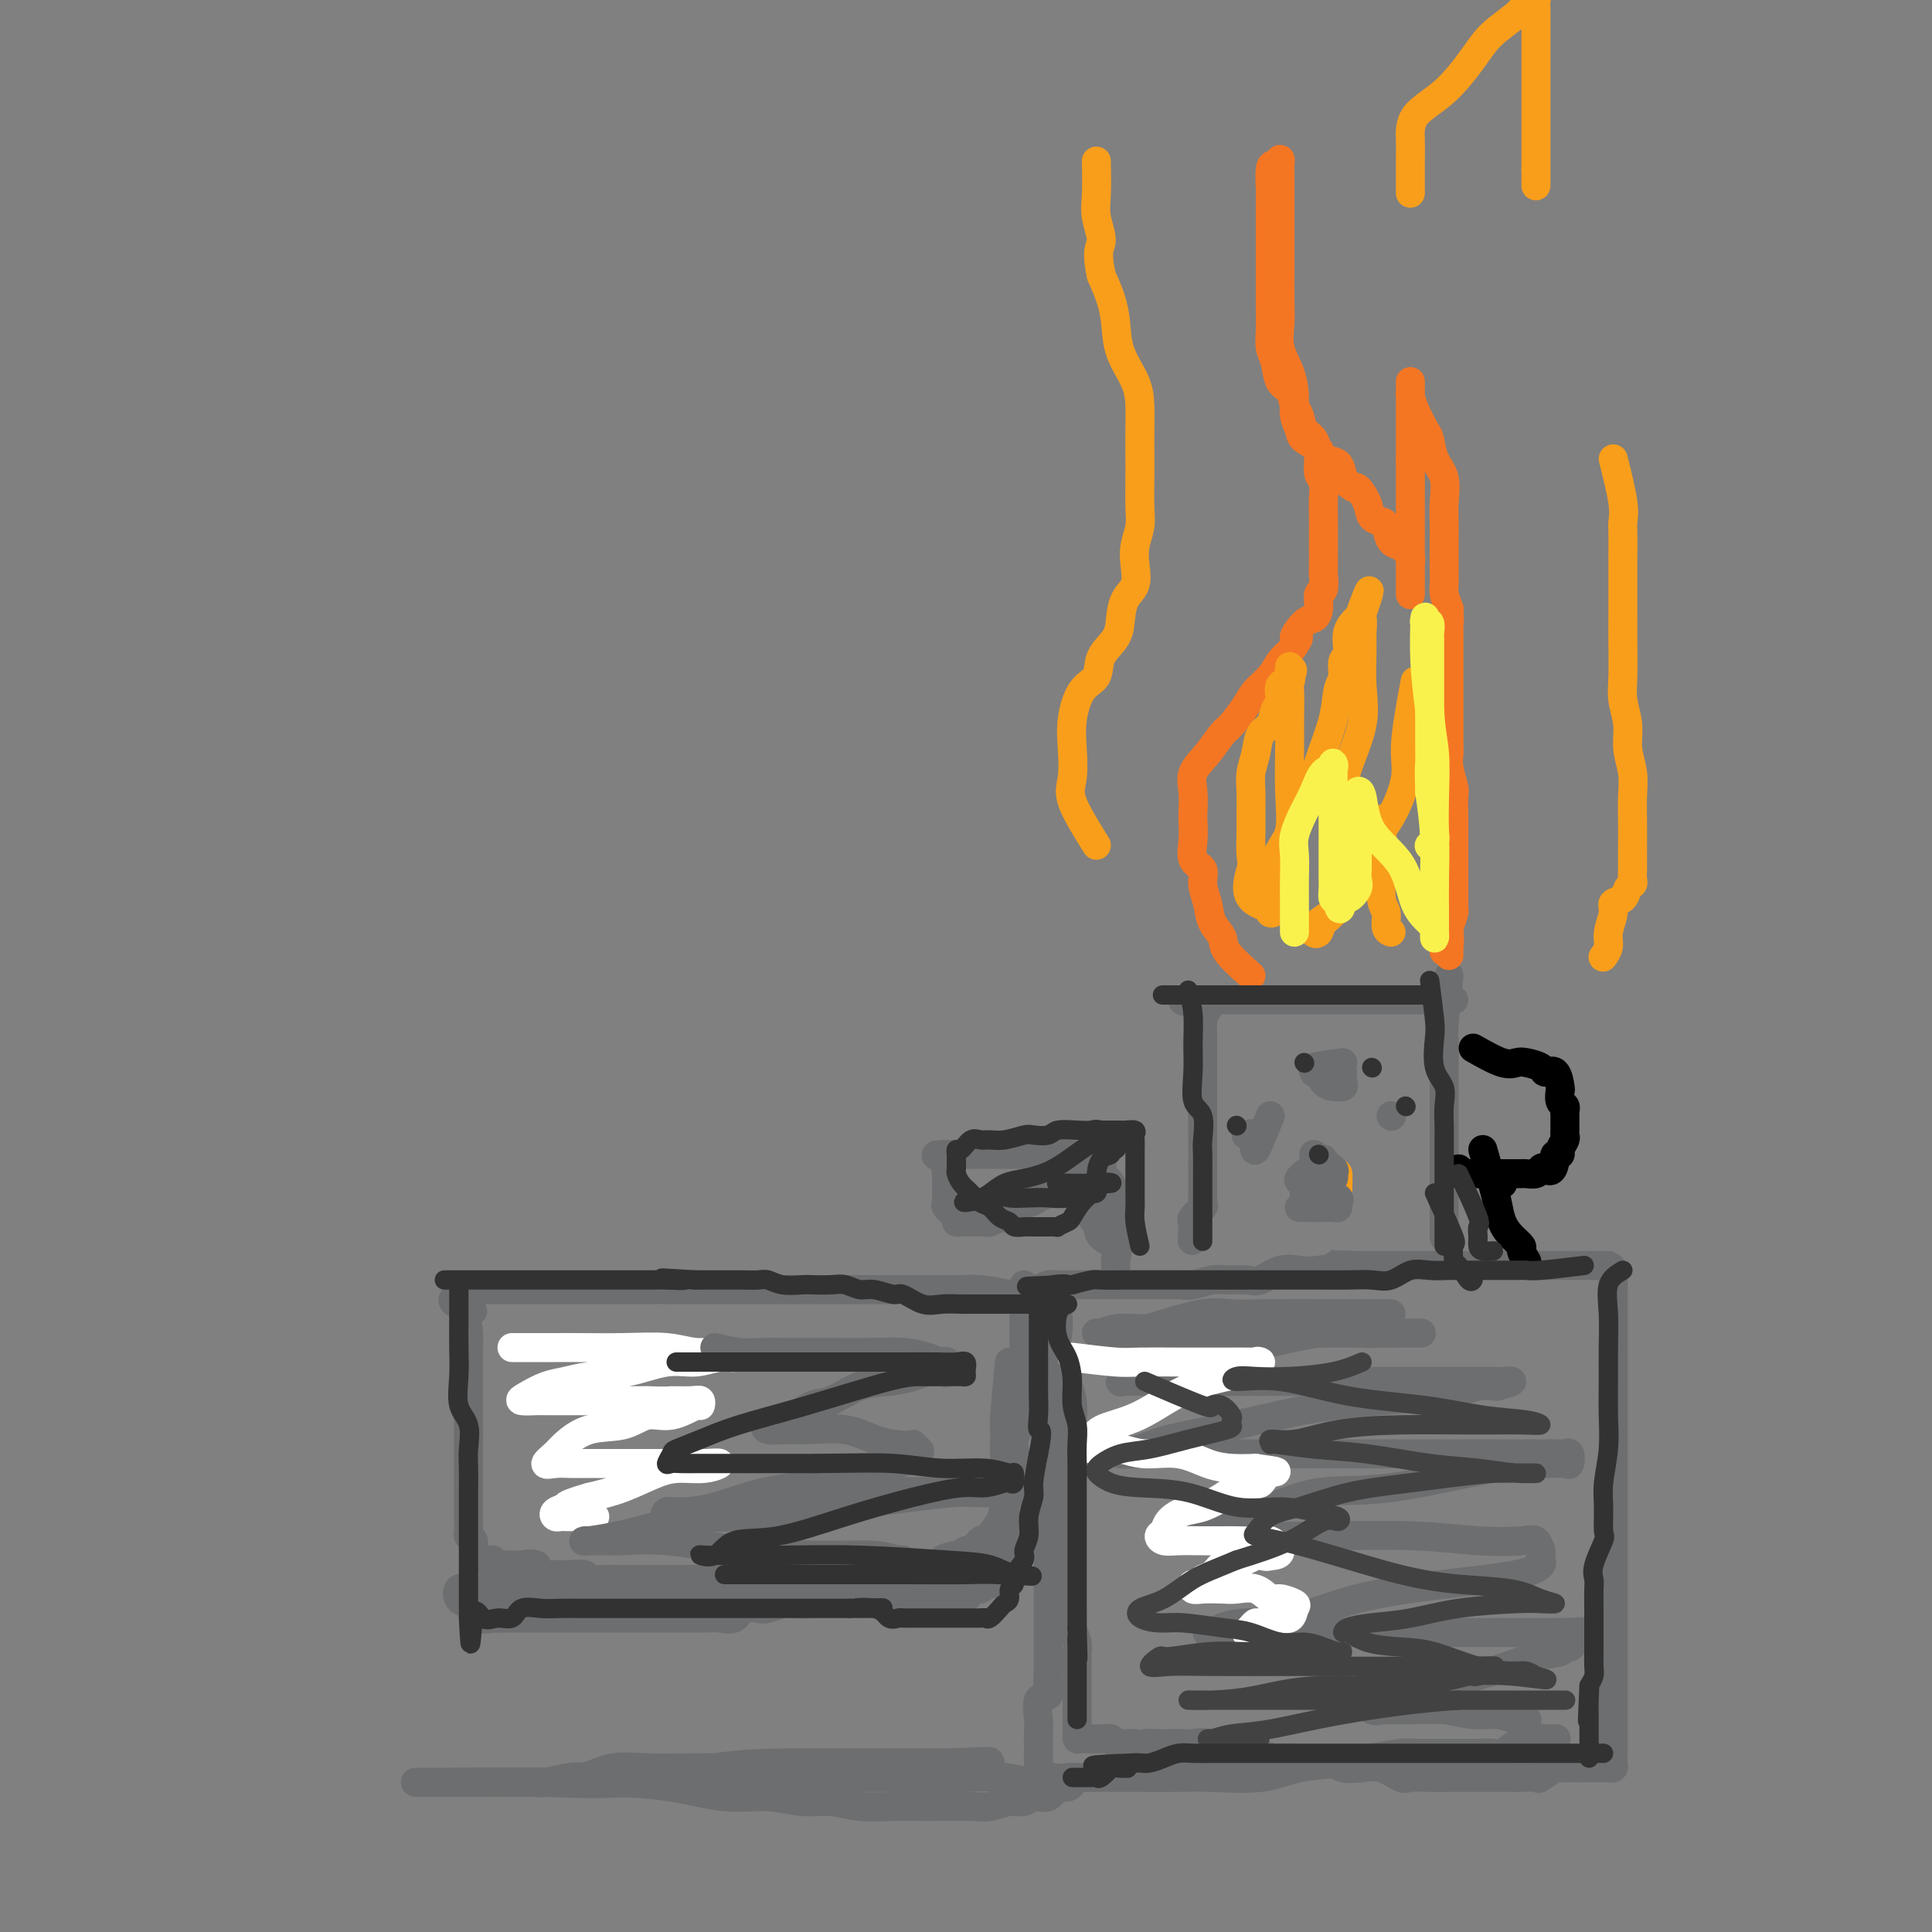 <svg viewBox='0 0 400 400' version='1.1' xmlns='http://www.w3.org/2000/svg' xmlns:xlink='http://www.w3.org/1999/xlink'><rect x="0" y="0" width="400" height="400" fill="#808080" stroke="none"/><g fill='none' stroke='#6D6E70' stroke-width='6' stroke-linecap='round' stroke-linejoin='round'><path d='M218,267c0.406,1.752 0.812,3.503 1,5c0.188,1.497 0.159,2.738 0,4c-0.159,1.262 -0.449,2.544 0,4c0.449,1.456 1.637,3.084 2,4c0.363,0.916 -0.099,1.119 0,2c0.099,0.881 0.759,2.438 1,4c0.241,1.562 0.065,3.127 0,4c-0.065,0.873 -0.017,1.053 0,2c0.017,0.947 0.005,2.663 0,4c-0.005,1.337 -0.001,2.297 0,3c0.001,0.703 0.000,1.148 0,2c-0.000,0.852 -0.000,2.111 0,3c0.000,0.889 0.000,1.410 0,2c-0.000,0.590 -0.000,1.250 0,2c0.000,0.750 0.000,1.589 0,2c-0.000,0.411 -0.000,0.392 0,1c0.000,0.608 0.000,1.841 0,3c-0.000,1.159 -0.000,2.245 0,3c0.000,0.755 0.000,1.180 0,2c-0.000,0.820 -0.000,2.034 0,3c0.000,0.966 0.000,1.683 0,2c-0.000,0.317 -0.000,0.233 0,1c0.000,0.767 0.000,2.383 0,4'/><path d='M222,333c0.016,7.312 0.057,4.091 0,3c-0.057,-1.091 -0.211,-0.052 0,1c0.211,1.052 0.789,2.116 1,3c0.211,0.884 0.057,1.587 0,2c-0.057,0.413 -0.015,0.534 0,1c0.015,0.466 0.004,1.276 0,2c-0.004,0.724 -0.001,1.364 0,2c0.001,0.636 0.000,1.270 0,2c-0.000,0.730 -0.000,1.557 0,2c0.000,0.443 -0.000,0.504 0,1c0.000,0.496 0.000,1.428 0,2c-0.000,0.572 -0.001,0.784 0,1c0.001,0.216 0.002,0.436 0,1c-0.002,0.564 -0.008,1.472 0,2c0.008,0.528 0.030,0.677 0,1c-0.030,0.323 -0.111,0.819 0,1c0.111,0.181 0.415,0.048 1,0c0.585,-0.048 1.451,-0.009 2,0c0.549,0.009 0.780,-0.012 1,0c0.220,0.012 0.429,0.056 1,0c0.571,-0.056 1.504,-0.211 2,0c0.496,0.211 0.557,0.788 1,1c0.443,0.212 1.270,0.061 2,0c0.730,-0.061 1.365,-0.030 2,0'/><path d='M235,361c2.148,0.464 1.519,0.125 2,0c0.481,-0.125 2.071,-0.035 3,0c0.929,0.035 1.197,0.017 2,0c0.803,-0.017 2.143,-0.032 3,0c0.857,0.032 1.233,0.113 2,0c0.767,-0.113 1.927,-0.418 3,0c1.073,0.418 2.061,1.561 3,2c0.939,0.439 1.828,0.174 3,0c1.172,-0.174 2.625,-0.258 4,0c1.375,0.258 2.670,0.857 4,1c1.330,0.143 2.694,-0.171 4,0c1.306,0.171 2.554,0.829 4,1c1.446,0.171 3.091,-0.143 4,0c0.909,0.143 1.081,0.742 2,1c0.919,0.258 2.583,0.174 4,0c1.417,-0.174 2.586,-0.439 4,0c1.414,0.439 3.073,1.582 4,2c0.927,0.418 1.123,0.112 2,0c0.877,-0.112 2.435,-0.030 4,0c1.565,0.030 3.137,0.008 4,0c0.863,-0.008 1.017,-0.002 2,0c0.983,0.002 2.796,-0.000 4,0c1.204,0.000 1.798,0.002 3,0c1.202,-0.002 3.012,-0.008 4,0c0.988,0.008 1.154,0.030 2,0c0.846,-0.030 2.373,-0.113 3,0c0.627,0.113 0.353,0.423 1,0c0.647,-0.423 2.215,-1.577 3,-2c0.785,-0.423 0.788,-0.114 1,0c0.212,0.114 0.632,0.033 1,0c0.368,-0.033 0.684,-0.016 1,0'/><path d='M325,366c5.821,-0.309 2.873,-0.083 2,0c-0.873,0.083 0.329,0.022 1,0c0.671,-0.022 0.810,-0.005 1,0c0.190,0.005 0.429,-0.002 1,0c0.571,0.002 1.474,0.011 2,0c0.526,-0.011 0.677,-0.043 1,0c0.323,0.043 0.819,0.162 1,0c0.181,-0.162 0.049,-0.605 0,-1c-0.049,-0.395 -0.013,-0.744 0,-1c0.013,-0.256 0.003,-0.420 0,-1c-0.003,-0.580 -0.001,-1.577 0,-2c0.001,-0.423 0.000,-0.273 0,-1c-0.000,-0.727 -0.000,-2.330 0,-4c0.000,-1.670 0.000,-3.408 0,-5c-0.000,-1.592 -0.000,-3.040 0,-5c0.000,-1.960 0.000,-4.433 0,-6c-0.000,-1.567 -0.000,-2.227 0,-4c0.000,-1.773 0.000,-4.660 0,-7c-0.000,-2.340 -0.000,-4.134 0,-6c0.000,-1.866 0.000,-3.804 0,-6c-0.000,-2.196 -0.000,-4.651 0,-7c0.000,-2.349 0.000,-4.594 0,-7c-0.000,-2.406 -0.000,-4.973 0,-7c0.000,-2.027 0.000,-3.513 0,-5'/><path d='M334,291c0.000,-12.142 0.000,-5.998 0,-5c-0.000,0.998 -0.000,-3.151 0,-5c0.000,-1.849 0.000,-1.398 0,-2c-0.000,-0.602 -0.000,-2.258 0,-3c0.000,-0.742 0.000,-0.570 0,-1c-0.000,-0.430 -0.000,-1.463 0,-2c0.000,-0.537 0.000,-0.578 0,-1c-0.000,-0.422 -0.000,-1.225 0,-2c0.000,-0.775 0.001,-1.521 0,-2c-0.001,-0.479 -0.003,-0.693 0,-1c0.003,-0.307 0.013,-0.709 0,-1c-0.013,-0.291 -0.048,-0.470 0,-1c0.048,-0.530 0.180,-1.410 0,-2c-0.180,-0.590 -0.673,-0.890 -1,-1c-0.327,-0.110 -0.488,-0.029 -1,0c-0.512,0.029 -1.377,0.008 -2,0c-0.623,-0.008 -1.006,-0.002 -2,0c-0.994,0.002 -2.598,0.001 -4,0c-1.402,-0.001 -2.601,-0.000 -4,0c-1.399,0.000 -2.998,0.000 -4,0c-1.002,-0.000 -1.406,-0.000 -3,0c-1.594,0.000 -4.379,0.000 -6,0c-1.621,-0.000 -2.078,-0.000 -3,0c-0.922,0.000 -2.308,0.000 -4,0c-1.692,-0.000 -3.688,-0.000 -5,0c-1.312,0.000 -1.939,0.000 -3,0c-1.061,-0.000 -2.555,-0.000 -4,0c-1.445,0.000 -2.841,0.000 -4,0c-1.159,-0.000 -2.079,-0.000 -3,0'/><path d='M281,262c-8.914,-0.213 -4.699,-0.246 -4,0c0.699,0.246 -2.118,0.770 -4,1c-1.882,0.230 -2.829,0.167 -4,0c-1.171,-0.167 -2.567,-0.438 -4,0c-1.433,0.438 -2.904,1.585 -4,2c-1.096,0.415 -1.816,0.097 -3,0c-1.184,-0.097 -2.833,0.027 -4,0c-1.167,-0.027 -1.853,-0.203 -3,0c-1.147,0.203 -2.754,0.787 -4,1c-1.246,0.213 -2.131,0.057 -3,0c-0.869,-0.057 -1.722,-0.015 -3,0c-1.278,0.015 -2.981,0.004 -4,0c-1.019,-0.004 -1.355,-0.001 -2,0c-0.645,0.001 -1.599,0.000 -3,0c-1.401,-0.000 -3.247,-0.000 -4,0c-0.753,0.000 -0.411,0.000 -1,0c-0.589,-0.000 -2.107,-0.001 -3,0c-0.893,0.001 -1.161,0.004 -2,0c-0.839,-0.004 -2.249,-0.013 -3,0c-0.751,0.013 -0.844,0.049 -1,0c-0.156,-0.049 -0.374,-0.183 -1,0c-0.626,0.183 -1.660,0.681 -2,1c-0.340,0.319 0.014,0.457 0,1c-0.014,0.543 -0.396,1.491 0,2c0.396,0.509 1.570,0.580 2,1c0.430,0.420 0.116,1.190 0,2c-0.116,0.810 -0.033,1.660 0,3c0.033,1.340 0.017,3.170 0,5'/><path d='M217,281c0.309,2.836 0.083,2.925 0,4c-0.083,1.075 -0.022,3.137 0,5c0.022,1.863 0.006,3.529 0,5c-0.006,1.471 -0.002,2.749 0,4c0.002,1.251 0.000,2.477 0,4c-0.000,1.523 -0.000,3.344 0,5c0.000,1.656 0.000,3.147 0,4c-0.000,0.853 -0.000,1.066 0,2c0.000,0.934 0.000,2.587 0,4c-0.000,1.413 0.000,2.585 0,4c-0.000,1.415 -0.000,3.074 0,4c0.000,0.926 0.000,1.120 0,2c-0.000,0.880 -0.000,2.448 0,4c0.000,1.552 0.000,3.090 0,4c-0.000,0.910 -0.001,1.192 0,2c0.001,0.808 0.002,2.143 0,3c-0.002,0.857 -0.008,1.235 0,2c0.008,0.765 0.030,1.916 0,3c-0.030,1.084 -0.113,2.100 0,3c0.113,0.900 0.423,1.683 0,2c-0.423,0.317 -1.577,0.168 -2,1c-0.423,0.832 -0.113,2.647 0,4c0.113,1.353 0.031,2.245 0,3c-0.031,0.755 -0.011,1.373 0,2c0.011,0.627 0.011,1.265 0,2c-0.011,0.735 -0.034,1.568 0,2c0.034,0.432 0.125,0.462 0,1c-0.125,0.538 -0.464,1.582 0,2c0.464,0.418 1.732,0.209 3,0'/><path d='M218,368c0.991,0.309 1.969,0.083 3,0c1.031,-0.083 2.116,-0.022 3,0c0.884,0.022 1.568,0.005 3,0c1.432,-0.005 3.613,0.000 5,0c1.387,-0.000 1.980,-0.007 4,0c2.020,0.007 5.467,0.027 8,0c2.533,-0.027 4.152,-0.101 7,0c2.848,0.101 6.923,0.377 10,0c3.077,-0.377 5.154,-1.407 8,-2c2.846,-0.593 6.459,-0.747 9,-1c2.541,-0.253 4.010,-0.604 6,-1c1.990,-0.396 4.501,-0.838 6,-1c1.499,-0.162 1.986,-0.043 3,0c1.014,0.043 2.555,0.011 4,0c1.445,-0.011 2.795,-0.001 4,0c1.205,0.001 2.267,-0.007 3,0c0.733,0.007 1.138,0.030 2,0c0.862,-0.030 2.180,-0.113 3,0c0.820,0.113 1.140,0.424 2,0c0.860,-0.424 2.258,-1.581 3,-2c0.742,-0.419 0.828,-0.098 1,0c0.172,0.098 0.432,-0.026 1,0c0.568,0.026 1.445,0.203 2,0c0.555,-0.203 0.788,-0.786 1,-1c0.212,-0.214 0.403,-0.058 1,0c0.597,0.058 1.599,0.016 2,0c0.401,-0.016 0.200,-0.008 0,0'/><path d='M238,275c4.099,-1.268 8.198,-2.536 11,-3c2.802,-0.464 4.307,-0.124 6,0c1.693,0.124 3.573,0.033 6,0c2.427,-0.033 5.400,-0.009 8,0c2.600,0.009 4.825,0.002 7,0c2.175,-0.002 4.298,-0.001 6,0c1.702,0.001 2.983,0.000 4,0c1.017,-0.000 1.769,-0.001 2,0c0.231,0.001 -0.058,0.002 -1,0c-0.942,-0.002 -2.538,-0.007 -4,0c-1.462,0.007 -2.789,0.025 -6,0c-3.211,-0.025 -8.307,-0.094 -13,0c-4.693,0.094 -8.985,0.351 -13,1c-4.015,0.649 -7.755,1.691 -11,2c-3.245,0.309 -5.996,-0.113 -8,0c-2.004,0.113 -3.262,0.762 -4,1c-0.738,0.238 -0.956,0.064 -1,0c-0.044,-0.064 0.087,-0.017 1,0c0.913,0.017 2.607,0.005 4,0c1.393,-0.005 2.484,-0.001 6,0c3.516,0.001 9.458,0.000 15,0c5.542,-0.000 10.684,-0.000 15,0c4.316,0.000 7.804,0.000 11,0c3.196,-0.000 6.098,-0.000 9,0'/><path d='M288,276c10.116,-0.000 5.406,-0.000 4,0c-1.406,0.000 0.494,0.001 1,0c0.506,-0.001 -0.380,-0.003 -1,0c-0.620,0.003 -0.974,0.011 -2,0c-1.026,-0.011 -2.725,-0.040 -4,0c-1.275,0.040 -2.127,0.150 -4,0c-1.873,-0.150 -4.769,-0.558 -9,0c-4.231,0.558 -9.798,2.083 -15,3c-5.202,0.917 -10.039,1.226 -14,2c-3.961,0.774 -7.044,2.011 -9,3c-1.956,0.989 -2.783,1.729 -3,2c-0.217,0.271 0.175,0.073 1,0c0.825,-0.073 2.082,-0.019 4,0c1.918,0.019 4.497,0.005 10,0c5.503,-0.005 13.931,-0.001 21,0c7.069,0.001 12.779,-0.000 18,0c5.221,0.000 9.951,0.003 14,0c4.049,-0.003 7.415,-0.011 9,0c1.585,0.011 1.388,0.041 2,0c0.612,-0.041 2.032,-0.155 2,0c-0.032,0.155 -1.516,0.577 -3,1'/><path d='M310,287c-1.093,0.051 -2.326,-0.320 -4,0c-1.674,0.320 -3.790,1.332 -9,2c-5.210,0.668 -13.516,0.992 -21,2c-7.484,1.008 -14.148,2.701 -20,4c-5.852,1.299 -10.891,2.204 -14,3c-3.109,0.796 -4.286,1.481 -6,2c-1.714,0.519 -3.963,0.871 -4,1c-0.037,0.129 2.138,0.035 3,0c0.862,-0.035 0.409,-0.009 6,0c5.591,0.009 17.224,0.003 29,0c11.776,-0.003 23.695,-0.003 32,0c8.305,0.003 12.996,0.008 16,0c3.004,-0.008 4.320,-0.030 5,0c0.680,0.030 0.723,0.113 1,0c0.277,-0.113 0.786,-0.423 1,0c0.214,0.423 0.132,1.578 0,2c-0.132,0.422 -0.313,0.110 -1,0c-0.687,-0.110 -1.878,-0.019 -4,0c-2.122,0.019 -5.173,-0.034 -11,1c-5.827,1.034 -14.428,3.156 -21,4c-6.572,0.844 -11.114,0.410 -15,1c-3.886,0.590 -7.114,2.203 -10,3c-2.886,0.797 -5.428,0.777 -7,1c-1.572,0.223 -2.174,0.689 -3,1c-0.826,0.311 -1.876,0.468 -3,1c-1.124,0.532 -2.321,1.438 -3,2c-0.679,0.562 -0.839,0.781 -1,1'/><path d='M246,318c-4.695,1.393 -2.931,0.377 -1,0c1.931,-0.377 4.030,-0.115 9,0c4.970,0.115 12.813,0.081 20,0c7.187,-0.081 13.719,-0.211 19,0c5.281,0.211 9.310,0.763 13,1c3.690,0.237 7.041,0.158 9,0c1.959,-0.158 2.527,-0.394 3,0c0.473,0.394 0.851,1.418 1,2c0.149,0.582 0.069,0.722 0,1c-0.069,0.278 -0.127,0.695 0,1c0.127,0.305 0.440,0.499 0,1c-0.440,0.501 -1.632,1.311 -5,2c-3.368,0.689 -8.912,1.259 -15,2c-6.088,0.741 -12.719,1.652 -18,3c-5.281,1.348 -9.211,3.132 -13,4c-3.789,0.868 -7.439,0.821 -10,1c-2.561,0.179 -4.035,0.584 -5,1c-0.965,0.416 -1.420,0.844 -2,1c-0.580,0.156 -1.284,0.042 -1,0c0.284,-0.042 1.555,-0.011 3,0c1.445,0.011 3.064,0.003 6,0c2.936,-0.003 7.189,-0.001 13,0c5.811,0.001 13.180,0.000 20,0c6.820,-0.000 13.091,-0.000 18,0c4.909,0.000 8.454,0.000 12,0'/><path d='M322,338c11.822,-0.104 5.377,-0.364 3,0c-2.377,0.364 -0.688,1.353 0,2c0.688,0.647 0.373,0.953 0,1c-0.373,0.047 -0.803,-0.164 -1,0c-0.197,0.164 -0.159,0.702 -1,1c-0.841,0.298 -2.561,0.355 -5,1c-2.439,0.645 -5.597,1.879 -9,3c-3.403,1.121 -7.051,2.129 -10,3c-2.949,0.871 -5.201,1.607 -7,2c-1.799,0.393 -3.146,0.445 -4,1c-0.854,0.555 -1.214,1.613 -2,2c-0.786,0.387 -1.997,0.103 -2,0c-0.003,-0.103 1.201,-0.023 2,0c0.799,0.023 1.192,-0.009 2,0c0.808,0.009 2.030,0.059 4,0c1.970,-0.059 4.689,-0.226 7,0c2.311,0.226 4.213,0.845 6,1c1.787,0.155 3.458,-0.154 5,0c1.542,0.154 2.954,0.772 4,1c1.046,0.228 1.728,0.065 2,0c0.272,-0.065 0.136,-0.033 0,0'/><path d='M209,268c-2.147,-0.423 -4.294,-0.845 -6,-1c-1.706,-0.155 -2.973,-0.041 -4,0c-1.027,0.041 -1.816,0.011 -3,0c-1.184,-0.011 -2.763,-0.003 -4,0c-1.237,0.003 -2.131,0.001 -3,0c-0.869,-0.001 -1.711,-0.000 -3,0c-1.289,0.000 -3.023,0.000 -4,0c-0.977,-0.000 -1.196,-0.000 -2,0c-0.804,0.000 -2.191,0.000 -3,0c-0.809,-0.000 -1.039,-0.000 -2,0c-0.961,0.000 -2.654,0.000 -4,0c-1.346,-0.000 -2.346,-0.000 -3,0c-0.654,0.000 -0.960,0.000 -2,0c-1.040,-0.000 -2.812,-0.000 -4,0c-1.188,0.000 -1.792,0.000 -3,0c-1.208,-0.000 -3.018,-0.000 -4,0c-0.982,0.000 -1.134,0.000 -2,0c-0.866,-0.000 -2.445,-0.000 -4,0c-1.555,0.000 -3.087,0.000 -4,0c-0.913,-0.000 -1.207,-0.000 -2,0c-0.793,0.000 -2.084,0.000 -3,0c-0.916,-0.000 -1.458,-0.000 -2,0'/><path d='M138,267c-11.512,-0.155 -4.792,-0.041 -3,0c1.792,0.041 -1.343,0.011 -3,0c-1.657,-0.011 -1.835,-0.003 -2,0c-0.165,0.003 -0.319,0.001 -1,0c-0.681,-0.001 -1.891,-0.000 -3,0c-1.109,0.000 -2.117,0.000 -3,0c-0.883,-0.000 -1.640,-0.000 -2,0c-0.360,0.000 -0.323,0.000 -1,0c-0.677,-0.000 -2.068,-0.000 -3,0c-0.932,0.000 -1.405,0.000 -2,0c-0.595,-0.000 -1.310,0.000 -2,0c-0.690,0.000 -1.354,-0.000 -2,0c-0.646,0.000 -1.275,0.000 -2,0c-0.725,-0.000 -1.546,-0.000 -2,0c-0.454,0.000 -0.541,0.000 -1,0c-0.459,-0.000 -1.289,-0.000 -2,0c-0.711,0.000 -1.302,0.000 -2,0c-0.698,-0.000 -1.502,-0.001 -2,0c-0.498,0.001 -0.689,0.003 -1,0c-0.311,-0.003 -0.743,-0.011 -1,0c-0.257,0.011 -0.338,0.041 -1,0c-0.662,-0.041 -1.903,-0.155 -2,0c-0.097,0.155 0.952,0.577 2,1'/><path d='M97,268c-6.343,0.827 -1.700,2.393 0,3c1.700,0.607 0.455,0.255 0,1c-0.455,0.745 -0.122,2.589 0,4c0.122,1.411 0.033,2.390 0,3c-0.033,0.610 -0.009,0.850 0,2c0.009,1.150 0.002,3.210 0,4c-0.002,0.790 -0.001,0.308 0,1c0.001,0.692 0.000,2.556 0,4c-0.000,1.444 -0.000,2.466 0,3c0.000,0.534 0.000,0.580 0,1c-0.000,0.420 -0.000,1.215 0,2c0.000,0.785 0.000,1.559 0,2c-0.000,0.441 -0.000,0.550 0,1c0.000,0.450 0.000,1.241 0,2c-0.000,0.759 -0.000,1.485 0,2c0.000,0.515 0.000,0.820 0,1c-0.000,0.180 -0.000,0.236 0,1c0.000,0.764 0.000,2.236 0,3c-0.000,0.764 -0.000,0.820 0,1c0.000,0.180 0.000,0.486 0,1c-0.000,0.514 -0.001,1.237 0,2c0.001,0.763 0.004,1.565 0,2c-0.004,0.435 -0.016,0.501 0,1c0.016,0.499 0.060,1.429 0,2c-0.060,0.571 -0.224,0.784 0,1c0.224,0.216 0.836,0.436 1,1c0.164,0.564 -0.121,1.471 0,2c0.121,0.529 0.648,0.681 1,1c0.352,0.319 0.529,0.805 1,1c0.471,0.195 1.235,0.097 2,0'/><path d='M102,323c1.120,0.999 1.422,0.998 2,1c0.578,0.002 1.434,0.008 2,0c0.566,-0.008 0.842,-0.030 1,0c0.158,0.030 0.199,0.113 1,0c0.801,-0.113 2.363,-0.422 3,0c0.637,0.422 0.350,1.576 1,2c0.650,0.424 2.238,0.117 3,0c0.762,-0.117 0.697,-0.046 1,0c0.303,0.046 0.973,0.065 2,0c1.027,-0.065 2.411,-0.214 3,0c0.589,0.214 0.383,0.789 1,1c0.617,0.211 2.056,0.056 3,0c0.944,-0.056 1.394,-0.015 2,0c0.606,0.015 1.370,0.004 2,0c0.630,-0.004 1.126,-0.001 2,0c0.874,0.001 2.124,0.000 3,0c0.876,-0.000 1.377,-0.000 2,0c0.623,0.000 1.369,0.000 2,0c0.631,-0.000 1.147,-0.000 2,0c0.853,0.000 2.044,0.000 3,0c0.956,-0.000 1.679,-0.000 2,0c0.321,0.000 0.241,0.000 1,0c0.759,-0.000 2.358,-0.000 3,0c0.642,0.000 0.327,0.000 1,0c0.673,-0.000 2.335,-0.000 3,0c0.665,0.000 0.334,0.000 1,0c0.666,-0.000 2.328,-0.000 3,0c0.672,0.000 0.356,0.000 1,0c0.644,-0.000 2.250,-0.000 3,0c0.750,0.000 0.643,0.000 1,0c0.357,-0.000 1.179,-0.000 2,0'/><path d='M164,327c6.619,-0.000 3.665,-0.000 3,0c-0.665,0.000 0.957,0.000 2,0c1.043,-0.000 1.506,-0.000 2,0c0.494,0.000 1.019,0.000 2,0c0.981,-0.000 2.417,-0.000 3,0c0.583,0.000 0.314,0.000 1,0c0.686,-0.000 2.329,-0.000 3,0c0.671,0.000 0.371,0.000 1,0c0.629,-0.000 2.186,-0.000 3,0c0.814,0.000 0.884,0.000 1,0c0.116,-0.000 0.276,-0.000 1,0c0.724,0.000 2.010,0.001 3,0c0.990,-0.001 1.684,-0.004 2,0c0.316,0.004 0.254,0.015 1,0c0.746,-0.015 2.299,-0.055 3,0c0.701,0.055 0.550,0.204 1,0c0.450,-0.204 1.500,-0.761 2,-1c0.500,-0.239 0.449,-0.158 1,0c0.551,0.158 1.702,0.395 2,0c0.298,-0.395 -0.258,-1.421 0,-2c0.258,-0.579 1.330,-0.710 2,-1c0.670,-0.290 0.939,-0.738 1,-1c0.061,-0.262 -0.085,-0.337 0,-1c0.085,-0.663 0.400,-1.912 1,-3c0.600,-1.088 1.486,-2.013 2,-3c0.514,-0.987 0.658,-2.034 1,-3c0.342,-0.966 0.882,-1.850 1,-3c0.118,-1.150 -0.185,-2.566 0,-4c0.185,-1.434 0.857,-2.886 1,-4c0.143,-1.114 -0.245,-1.890 0,-3c0.245,-1.110 1.122,-2.555 2,-4'/><path d='M212,294c1.702,-5.673 0.456,-3.856 0,-4c-0.456,-0.144 -0.122,-2.250 0,-4c0.122,-1.750 0.033,-3.145 0,-4c-0.033,-0.855 -0.009,-1.171 0,-2c0.009,-0.829 0.002,-2.172 0,-3c-0.002,-0.828 -0.001,-1.143 0,-2c0.001,-0.857 0.000,-2.257 0,-3c-0.000,-0.743 -0.000,-0.830 0,-1c0.000,-0.170 0.000,-0.424 0,-1c-0.000,-0.576 -0.000,-1.474 0,-2c0.000,-0.526 0.000,-0.680 0,-1c-0.000,-0.320 -0.000,-0.806 0,-1c0.000,-0.194 0.000,-0.097 0,0'/><path d='M209,282c-0.423,4.405 -0.845,8.809 -1,11c-0.155,2.191 -0.041,2.167 0,3c0.041,0.833 0.011,2.523 0,4c-0.011,1.477 -0.002,2.741 0,4c0.002,1.259 -0.004,2.512 0,4c0.004,1.488 0.017,3.212 0,4c-0.017,0.788 -0.065,0.641 0,1c0.065,0.359 0.243,1.224 0,2c-0.243,0.776 -0.905,1.462 -1,2c-0.095,0.538 0.379,0.927 0,1c-0.379,0.073 -1.611,-0.169 -2,0c-0.389,0.169 0.065,0.748 0,1c-0.065,0.252 -0.648,0.177 -1,0c-0.352,-0.177 -0.473,-0.454 -1,0c-0.527,0.454 -1.460,1.641 -2,2c-0.540,0.359 -0.688,-0.110 -1,0c-0.312,0.110 -0.788,0.798 -1,1c-0.212,0.202 -0.162,-0.082 -1,0c-0.838,0.082 -2.566,0.529 -3,1c-0.434,0.471 0.425,0.966 0,1c-0.425,0.034 -2.135,-0.393 -3,0c-0.865,0.393 -0.887,1.606 -1,2c-0.113,0.394 -0.318,-0.030 -1,0c-0.682,0.030 -1.841,0.515 -3,1'/><path d='M187,327c-3.302,1.615 -1.555,1.151 -1,1c0.555,-0.151 -0.080,0.010 -1,0c-0.920,-0.010 -2.124,-0.191 -3,0c-0.876,0.191 -1.424,0.754 -2,1c-0.576,0.246 -1.181,0.175 -2,0c-0.819,-0.175 -1.851,-0.453 -3,0c-1.149,0.453 -2.414,1.637 -3,2c-0.586,0.363 -0.493,-0.095 -1,0c-0.507,0.095 -1.615,0.744 -3,1c-1.385,0.256 -3.046,0.119 -4,0c-0.954,-0.119 -1.199,-0.221 -2,0c-0.801,0.221 -2.157,0.763 -3,1c-0.843,0.237 -1.173,0.169 -2,0c-0.827,-0.169 -2.149,-0.437 -3,0c-0.851,0.437 -1.229,1.581 -2,2c-0.771,0.419 -1.935,0.112 -3,0c-1.065,-0.112 -2.030,-0.030 -3,0c-0.970,0.030 -1.944,0.008 -3,0c-1.056,-0.008 -2.192,-0.002 -3,0c-0.808,0.002 -1.287,0.001 -2,0c-0.713,-0.001 -1.662,-0.000 -3,0c-1.338,0.000 -3.067,0.000 -4,0c-0.933,-0.000 -1.071,-0.000 -2,0c-0.929,0.000 -2.648,0.000 -4,0c-1.352,-0.000 -2.338,-0.000 -3,0c-0.662,0.000 -0.999,0.000 -2,0c-1.001,-0.000 -2.666,-0.000 -4,0c-1.334,0.000 -2.337,0.000 -3,0c-0.663,-0.000 -0.986,-0.000 -2,0c-1.014,0.000 -2.718,0.000 -4,0c-1.282,-0.000 -2.141,-0.000 -3,0'/><path d='M104,335c-7.770,0.126 -3.194,0.441 -2,0c1.194,-0.441 -0.994,-1.636 -2,-2c-1.006,-0.364 -0.831,0.105 -1,0c-0.169,-0.105 -0.681,-0.785 -1,-1c-0.319,-0.215 -0.444,0.033 -1,0c-0.556,-0.033 -1.542,-0.349 -2,-1c-0.458,-0.651 -0.386,-1.639 0,-2c0.386,-0.361 1.087,-0.097 2,0c0.913,0.097 2.037,0.026 3,0c0.963,-0.026 1.763,-0.007 3,0c1.237,0.007 2.910,0.002 5,0c2.090,-0.002 4.595,0.000 7,0c2.405,-0.000 4.709,-0.002 8,0c3.291,0.002 7.569,0.008 11,0c3.431,-0.008 6.017,-0.030 9,0c2.983,0.030 6.364,0.113 9,0c2.636,-0.113 4.525,-0.423 6,0c1.475,0.423 2.534,1.577 4,2c1.466,0.423 3.337,0.113 5,0c1.663,-0.113 3.117,-0.030 4,0c0.883,0.030 1.195,0.008 2,0c0.805,-0.008 2.103,-0.002 3,0c0.897,0.002 1.392,0.001 2,0c0.608,-0.001 1.328,-0.000 2,0c0.672,0.000 1.296,0.000 2,0c0.704,-0.000 1.487,-0.000 2,0c0.513,0.000 0.757,0.000 1,0'/><path d='M185,331c13.998,0.309 3.993,0.083 1,0c-2.993,-0.083 1.027,-0.022 3,0c1.973,0.022 1.898,0.006 2,0c0.102,-0.006 0.380,-0.002 1,0c0.620,0.002 1.581,0.003 2,0c0.419,-0.003 0.296,-0.009 1,0c0.704,0.009 2.234,0.031 3,0c0.766,-0.031 0.768,-0.117 1,0c0.232,0.117 0.693,0.438 1,0c0.307,-0.438 0.459,-1.635 1,-2c0.541,-0.365 1.472,0.103 2,0c0.528,-0.103 0.653,-0.775 1,-1c0.347,-0.225 0.916,-0.001 1,0c0.084,0.001 -0.317,-0.219 0,-1c0.317,-0.781 1.353,-2.122 2,-3c0.647,-0.878 0.905,-1.294 1,-2c0.095,-0.706 0.025,-1.701 0,-3c-0.025,-1.299 -0.007,-2.900 0,-4c0.007,-1.100 0.002,-1.699 0,-3c-0.002,-1.301 -0.000,-3.305 0,-5c0.000,-1.695 0.000,-3.081 0,-4c-0.000,-0.919 -0.000,-1.370 0,-2c0.000,-0.630 0.000,-1.439 0,-2c-0.000,-0.561 -0.000,-0.875 0,-1c0.000,-0.125 0.000,-0.063 0,0'/><path d='M301,207c-4.467,0.000 -8.934,0.000 -11,0c-2.066,0.000 -1.731,0.000 -2,0c-0.269,0.000 -1.142,0.000 -2,0c-0.858,-0.000 -1.700,0.000 -3,0c-1.300,-0.000 -3.060,0.000 -4,0c-0.940,-0.000 -1.062,0.000 -2,0c-0.938,0.000 -2.691,0.000 -4,0c-1.309,0.000 -2.174,0.000 -3,0c-0.826,0.000 -1.612,0.000 -2,0c-0.388,-0.000 -0.378,0.000 -1,0c-0.622,0.000 -1.876,0.000 -3,0c-1.124,-0.000 -2.119,0.000 -3,0c-0.881,0.000 -1.650,0.000 -2,0c-0.350,-0.000 -0.283,0.000 -1,0c-0.717,0.000 -2.220,0.000 -3,0c-0.780,0.000 -0.839,0.000 -1,0c-0.161,0.000 -0.425,0.000 -1,0c-0.575,0.000 -1.463,0.000 -2,0c-0.537,0.000 -0.725,0.000 -1,0c-0.275,0.000 -0.638,0.000 -1,0'/><path d='M249,207c-8.044,0.119 -2.155,0.416 0,1c2.155,0.584 0.578,1.454 0,2c-0.578,0.546 -0.155,0.769 0,1c0.155,0.231 0.041,0.469 0,1c-0.041,0.531 -0.011,1.354 0,2c0.011,0.646 0.003,1.116 0,2c-0.003,0.884 -0.001,2.181 0,3c0.001,0.819 0.000,1.159 0,2c-0.000,0.841 -0.000,2.182 0,3c0.000,0.818 0.000,1.112 0,2c-0.000,0.888 -0.000,2.370 0,3c0.000,0.630 0.000,0.410 0,1c-0.000,0.590 -0.000,1.992 0,3c0.000,1.008 0.000,1.622 0,2c-0.000,0.378 -0.000,0.520 0,1c0.000,0.480 0.000,1.297 0,2c-0.000,0.703 -0.000,1.291 0,2c0.000,0.709 0.000,1.538 0,2c-0.000,0.462 -0.001,0.558 0,1c0.001,0.442 0.002,1.231 0,2c-0.002,0.769 -0.008,1.519 0,2c0.008,0.481 0.030,0.692 0,1c-0.030,0.308 -0.111,0.711 0,1c0.111,0.289 0.415,0.462 0,1c-0.415,0.538 -1.547,1.439 -2,2c-0.453,0.561 -0.226,0.780 0,1'/><path d='M247,253c-0.310,7.226 -0.083,2.292 0,1c0.083,-1.292 0.024,1.060 0,2c-0.024,0.940 -0.012,0.470 0,0'/><path d='M300,202c-0.423,3.892 -0.845,7.785 -1,10c-0.155,2.215 -0.041,2.754 0,4c0.041,1.246 0.011,3.199 0,5c-0.011,1.801 -0.003,3.450 0,5c0.003,1.550 0.001,3.002 0,4c-0.001,0.998 -0.000,1.542 0,3c0.000,1.458 0.000,3.832 0,5c-0.000,1.168 -0.000,1.132 0,2c0.000,0.868 0.000,2.641 0,4c-0.000,1.359 -0.000,2.305 0,3c0.000,0.695 0.000,1.139 0,2c-0.000,0.861 -0.000,2.138 0,3c0.000,0.862 0.000,1.309 0,2c-0.000,0.691 -0.000,1.626 0,2c0.000,0.374 0.000,0.187 0,0'/><path d='M233,235c-3.666,1.691 -7.333,3.381 -9,4c-1.667,0.619 -1.335,0.166 -2,0c-0.665,-0.166 -2.328,-0.044 -3,0c-0.672,0.044 -0.355,0.012 -1,0c-0.645,-0.012 -2.253,-0.003 -3,0c-0.747,0.003 -0.632,0.001 -1,0c-0.368,-0.001 -1.219,-0.000 -2,0c-0.781,0.000 -1.491,0.000 -2,0c-0.509,-0.000 -0.818,-0.000 -1,0c-0.182,0.000 -0.238,0.000 -1,0c-0.762,-0.000 -2.232,-0.000 -3,0c-0.768,0.000 -0.836,0.000 -1,0c-0.164,-0.000 -0.424,-0.000 -1,0c-0.576,0.000 -1.466,0.000 -2,0c-0.534,-0.000 -0.710,-0.000 -1,0c-0.290,0.000 -0.693,0.000 -1,0c-0.307,-0.000 -0.516,-0.000 -1,0c-0.484,0.000 -1.242,0.000 -2,0'/><path d='M196,239c-4.332,0.118 -1.161,0.412 0,1c1.161,0.588 0.311,1.471 0,2c-0.311,0.529 -0.083,0.705 0,1c0.083,0.295 0.023,0.709 0,1c-0.023,0.291 -0.008,0.458 0,1c0.008,0.542 0.010,1.458 0,2c-0.010,0.542 -0.032,0.709 0,1c0.032,0.291 0.116,0.705 0,1c-0.116,0.295 -0.434,0.471 0,1c0.434,0.529 1.621,1.410 2,2c0.379,0.590 -0.049,0.890 0,1c0.049,0.110 0.577,0.029 1,0c0.423,-0.029 0.742,-0.007 1,0c0.258,0.007 0.454,-0.002 1,0c0.546,0.002 1.441,0.014 2,0c0.559,-0.014 0.781,-0.054 1,0c0.219,0.054 0.436,0.203 1,0c0.564,-0.203 1.473,-0.757 2,-1c0.527,-0.243 0.670,-0.174 1,0c0.330,0.174 0.848,0.453 1,0c0.152,-0.453 -0.062,-1.637 0,-2c0.062,-0.363 0.401,0.095 1,0c0.599,-0.095 1.457,-0.741 2,-1c0.543,-0.259 0.772,-0.129 1,0'/><path d='M213,249c2.515,-0.709 1.303,-0.982 1,-1c-0.303,-0.018 0.304,0.221 1,0c0.696,-0.221 1.482,-0.900 2,-1c0.518,-0.100 0.769,0.380 1,0c0.231,-0.380 0.442,-1.621 1,-2c0.558,-0.379 1.462,0.104 2,0c0.538,-0.104 0.708,-0.797 1,-1c0.292,-0.203 0.704,0.082 1,0c0.296,-0.082 0.475,-0.532 1,-1c0.525,-0.468 1.395,-0.956 2,-1c0.605,-0.044 0.945,0.355 1,0c0.055,-0.355 -0.174,-1.462 0,-2c0.174,-0.538 0.750,-0.505 1,0c0.250,0.505 0.172,1.483 0,2c-0.172,0.517 -0.438,0.572 0,1c0.438,0.428 1.581,1.228 2,2c0.419,0.772 0.113,1.516 0,2c-0.113,0.484 -0.032,0.710 0,1c0.032,0.290 0.016,0.645 0,1'/><path d='M230,249c0.249,1.511 -0.130,0.790 0,1c0.130,0.210 0.767,1.352 1,2c0.233,0.648 0.062,0.804 0,1c-0.062,0.196 -0.017,0.433 0,1c0.017,0.567 0.004,1.465 0,2c-0.004,0.535 -0.001,0.706 0,1c0.001,0.294 0.000,0.710 0,1c-0.000,0.290 0.000,0.452 0,1c-0.000,0.548 -0.001,1.480 0,2c0.001,0.520 0.003,0.627 0,1c-0.003,0.373 -0.011,1.013 0,1c0.011,-0.013 0.043,-0.680 0,-1c-0.043,-0.320 -0.159,-0.293 0,-1c0.159,-0.707 0.594,-2.147 0,-3c-0.594,-0.853 -2.217,-1.118 -3,-2c-0.783,-0.882 -0.725,-2.381 -1,-3c-0.275,-0.619 -0.882,-0.359 -1,-1c-0.118,-0.641 0.252,-2.183 0,-3c-0.252,-0.817 -1.126,-0.908 -2,-1'/><path d='M224,248c-1.341,-2.396 -1.195,-1.385 -1,-1c0.195,0.385 0.437,0.143 1,0c0.563,-0.143 1.446,-0.189 2,0c0.554,0.189 0.779,0.611 1,1c0.221,0.389 0.438,0.745 1,1c0.562,0.255 1.470,0.409 2,1c0.530,0.591 0.681,1.621 1,2c0.319,0.379 0.805,0.108 1,0c0.195,-0.108 0.097,-0.054 0,0'/></g>
<g fill='none' stroke='#000000' stroke-width='6' stroke-linecap='round' stroke-linejoin='round'><path d='M305,217c2.234,1.262 4.467,2.525 6,3c1.533,0.475 2.365,0.163 3,0c0.635,-0.163 1.074,-0.176 2,0c0.926,0.176 2.339,0.543 3,1c0.661,0.457 0.568,1.005 1,1c0.432,-0.005 1.387,-0.562 2,0c0.613,0.562 0.882,2.245 1,3c0.118,0.755 0.084,0.582 0,1c-0.084,0.418 -0.219,1.425 0,2c0.219,0.575 0.791,0.717 1,1c0.209,0.283 0.056,0.706 0,1c-0.056,0.294 -0.014,0.459 0,1c0.014,0.541 -0.000,1.458 0,2c0.000,0.542 0.015,0.710 0,1c-0.015,0.290 -0.060,0.704 0,1c0.060,0.296 0.226,0.474 0,1c-0.226,0.526 -0.844,1.399 -1,2c-0.156,0.601 0.150,0.931 0,1c-0.150,0.069 -0.757,-0.123 -1,0c-0.243,0.123 -0.121,0.562 0,1'/><path d='M322,240c-0.401,3.254 -1.403,2.389 -2,2c-0.597,-0.389 -0.790,-0.300 -1,0c-0.210,0.300 -0.437,0.813 -1,1c-0.563,0.187 -1.464,0.050 -2,0c-0.536,-0.050 -0.709,-0.013 -1,0c-0.291,0.013 -0.701,0.004 -1,0c-0.299,-0.004 -0.486,-0.001 -1,0c-0.514,0.001 -1.355,-0.000 -2,0c-0.645,0.000 -1.095,0.001 -2,0c-0.905,-0.001 -2.267,-0.004 -3,0c-0.733,0.004 -0.837,0.015 -1,0c-0.163,-0.015 -0.384,-0.056 -1,0c-0.616,0.056 -1.627,0.207 -2,0c-0.373,-0.207 -0.106,-0.774 0,-1c0.106,-0.226 0.053,-0.113 0,0'/><path d='M307,238c0.751,2.607 1.501,5.213 2,7c0.499,1.787 0.745,2.754 1,4c0.255,1.246 0.517,2.772 1,4c0.483,1.228 1.188,2.158 2,3c0.813,0.842 1.733,1.597 2,2c0.267,0.403 -0.120,0.455 0,1c0.120,0.545 0.749,1.584 1,2c0.251,0.416 0.126,0.208 0,0'/><path d='M311,245c0.000,0.000 0.100,0.100 0.1,0.1'/></g>
<g fill='none' stroke='#F47623' stroke-width='6' stroke-linecap='round' stroke-linejoin='round'><path d='M259,202c-2.055,-1.839 -4.110,-3.678 -5,-5c-0.890,-1.322 -0.615,-2.126 -1,-3c-0.385,-0.874 -1.431,-1.818 -2,-3c-0.569,-1.182 -0.660,-2.601 -1,-4c-0.340,-1.399 -0.928,-2.777 -1,-4c-0.072,-1.223 0.373,-2.290 0,-3c-0.373,-0.710 -1.563,-1.064 -2,-2c-0.437,-0.936 -0.119,-2.455 0,-4c0.119,-1.545 0.041,-3.115 0,-4c-0.041,-0.885 -0.043,-1.084 0,-2c0.043,-0.916 0.132,-2.547 0,-4c-0.132,-1.453 -0.484,-2.728 0,-4c0.484,-1.272 1.805,-2.542 3,-4c1.195,-1.458 2.263,-3.103 3,-4c0.737,-0.897 1.142,-1.045 2,-2c0.858,-0.955 2.169,-2.717 3,-4c0.831,-1.283 1.181,-2.086 2,-3c0.819,-0.914 2.105,-1.938 3,-3c0.895,-1.062 1.399,-2.160 2,-3c0.601,-0.840 1.301,-1.420 2,-2'/><path d='M267,135c3.227,-4.376 1.294,-2.816 1,-3c-0.294,-0.184 1.049,-2.113 2,-3c0.951,-0.887 1.509,-0.731 2,-1c0.491,-0.269 0.916,-0.963 1,-2c0.084,-1.037 -0.174,-2.417 0,-3c0.174,-0.583 0.779,-0.367 1,-1c0.221,-0.633 0.059,-2.113 0,-3c-0.059,-0.887 -0.016,-1.180 0,-2c0.016,-0.820 0.004,-2.165 0,-3c-0.004,-0.835 -0.000,-1.158 0,-2c0.000,-0.842 -0.004,-2.203 0,-3c0.004,-0.797 0.016,-1.030 0,-2c-0.016,-0.970 -0.059,-2.676 0,-4c0.059,-1.324 0.219,-2.265 0,-3c-0.219,-0.735 -0.818,-1.265 -1,-2c-0.182,-0.735 0.053,-1.676 0,-3c-0.053,-1.324 -0.394,-3.030 -1,-4c-0.606,-0.970 -1.476,-1.202 -2,-2c-0.524,-0.798 -0.704,-2.160 -1,-3c-0.296,-0.840 -0.710,-1.158 -1,-2c-0.290,-0.842 -0.456,-2.208 -1,-3c-0.544,-0.792 -1.466,-1.008 -2,-2c-0.534,-0.992 -0.679,-2.759 -1,-4c-0.321,-1.241 -0.818,-1.956 -1,-3c-0.182,-1.044 -0.049,-2.415 0,-4c0.049,-1.585 0.013,-3.382 0,-5c-0.013,-1.618 -0.003,-3.058 0,-4c0.003,-0.942 0.001,-1.387 0,-3c-0.001,-1.613 -0.000,-4.396 0,-6c0.000,-1.604 0.000,-2.030 0,-3c-0.000,-0.970 -0.000,-2.485 0,-4'/><path d='M263,43c0.012,-5.161 0.042,-3.563 0,-4c-0.042,-0.437 -0.155,-2.910 0,-4c0.155,-1.090 0.577,-0.798 1,-1c0.423,-0.202 0.845,-0.900 1,-1c0.155,-0.100 0.041,0.397 0,1c-0.041,0.603 -0.011,1.313 0,2c0.011,0.687 0.003,1.351 0,2c-0.003,0.649 -0.001,1.284 0,2c0.001,0.716 0.000,1.512 0,2c-0.000,0.488 -0.000,0.667 0,1c0.000,0.333 0.001,0.818 0,2c-0.001,1.182 -0.002,3.060 0,5c0.002,1.940 0.007,3.942 0,6c-0.007,2.058 -0.026,4.171 0,6c0.026,1.829 0.097,3.375 0,5c-0.097,1.625 -0.362,3.331 0,5c0.362,1.669 1.352,3.301 2,5c0.648,1.699 0.955,3.466 1,5c0.045,1.534 -0.173,2.835 0,4c0.173,1.165 0.736,2.194 1,3c0.264,0.806 0.228,1.389 1,2c0.772,0.611 2.353,1.249 3,2c0.647,0.751 0.359,1.614 1,2c0.641,0.386 2.211,0.296 3,1c0.789,0.704 0.797,2.201 1,3c0.203,0.799 0.602,0.899 1,1'/><path d='M279,100c1.887,1.791 1.605,0.768 2,1c0.395,0.232 1.467,1.719 2,3c0.533,1.281 0.528,2.356 1,3c0.472,0.644 1.422,0.855 2,1c0.578,0.145 0.786,0.223 1,1c0.214,0.777 0.436,2.253 1,3c0.564,0.747 1.472,0.764 2,1c0.528,0.236 0.677,0.692 1,1c0.323,0.308 0.818,0.467 1,1c0.182,0.533 0.049,1.438 0,2c-0.049,0.562 -0.013,0.781 0,1c0.013,0.219 0.003,0.438 0,1c-0.003,0.562 -0.001,1.467 0,2c0.001,0.533 0.000,0.695 0,1c-0.000,0.305 -0.000,0.753 0,1c0.000,0.247 0.000,0.293 0,-1c-0.000,-1.293 -0.000,-3.925 0,-7c0.000,-3.075 0.000,-6.593 0,-10c-0.000,-3.407 -0.000,-6.704 0,-10'/><path d='M292,95c-0.000,-5.117 -0.000,-4.909 0,-6c0.000,-1.091 0.000,-3.480 0,-5c-0.000,-1.520 -0.001,-2.171 0,-3c0.001,-0.829 0.002,-1.836 0,-2c-0.002,-0.164 -0.008,0.516 0,1c0.008,0.484 0.030,0.771 0,1c-0.030,0.229 -0.111,0.399 0,1c0.111,0.601 0.416,1.632 1,3c0.584,1.368 1.449,3.072 2,4c0.551,0.928 0.789,1.080 1,2c0.211,0.920 0.396,2.609 1,4c0.604,1.391 1.626,2.483 2,4c0.374,1.517 0.100,3.459 0,5c-0.100,1.541 -0.027,2.682 0,4c0.027,1.318 0.006,2.814 0,4c-0.006,1.186 0.001,2.064 0,3c-0.001,0.936 -0.011,1.931 0,3c0.011,1.069 0.041,2.211 0,3c-0.041,0.789 -0.155,1.225 0,2c0.155,0.775 0.577,1.887 1,3'/><path d='M300,126c0.155,4.430 0.041,2.006 0,2c-0.041,-0.006 -0.011,2.405 0,4c0.011,1.595 0.003,2.373 0,3c-0.003,0.627 -0.001,1.102 0,2c0.001,0.898 0.000,2.217 0,3c-0.000,0.783 -0.000,1.029 0,2c0.000,0.971 0.000,2.668 0,4c-0.000,1.332 -0.001,2.298 0,3c0.001,0.702 0.004,1.141 0,2c-0.004,0.859 -0.015,2.140 0,3c0.015,0.860 0.057,1.300 0,2c-0.057,0.700 -0.211,1.658 0,3c0.211,1.342 0.789,3.066 1,4c0.211,0.934 0.057,1.079 0,2c-0.057,0.921 -0.015,2.618 0,4c0.015,1.382 0.004,2.450 0,3c-0.004,0.550 -0.001,0.581 0,1c0.001,0.419 0.000,1.224 0,2c-0.000,0.776 -0.000,1.521 0,2c0.000,0.479 0.000,0.692 0,1c-0.000,0.308 -0.000,0.711 0,1c0.000,0.289 -0.000,0.462 0,1c0.000,0.538 0.000,1.439 0,2c-0.000,0.561 -0.000,0.781 0,1c0.000,0.219 0.001,0.439 0,1c-0.001,0.561 -0.003,1.465 0,2c0.003,0.535 0.011,0.700 0,1c-0.011,0.300 -0.041,0.735 0,1c0.041,0.265 0.155,0.362 0,1c-0.155,0.638 -0.577,1.819 -1,3'/><path d='M300,192c-0.016,10.558 -0.056,3.954 0,2c0.056,-1.954 0.207,0.743 0,2c-0.207,1.257 -0.774,1.073 -1,1c-0.226,-0.073 -0.113,-0.037 0,0'/></g>
<g fill='none' stroke='#F99E1B' stroke-width='6' stroke-linecap='round' stroke-linejoin='round'><path d='M268,189c-3.804,-0.646 -7.608,-1.291 -9,-3c-1.392,-1.709 -0.373,-4.480 0,-6c0.373,-1.520 0.099,-1.789 0,-3c-0.099,-1.211 -0.023,-3.366 0,-5c0.023,-1.634 -0.006,-2.749 0,-4c0.006,-1.251 0.047,-2.637 0,-4c-0.047,-1.363 -0.182,-2.701 0,-4c0.182,-1.299 0.680,-2.559 1,-4c0.320,-1.441 0.462,-3.062 1,-4c0.538,-0.938 1.472,-1.193 2,-2c0.528,-0.807 0.649,-2.165 1,-3c0.351,-0.835 0.931,-1.147 1,-2c0.069,-0.853 -0.374,-2.248 0,-3c0.374,-0.752 1.564,-0.861 2,-1c0.436,-0.139 0.117,-0.307 0,-1c-0.117,-0.693 -0.034,-1.912 0,-2c0.034,-0.088 0.017,0.956 0,2'/><path d='M267,140c1.237,-2.909 0.331,-0.182 0,1c-0.331,1.182 -0.087,0.819 0,2c0.087,1.181 0.015,3.906 0,6c-0.015,2.094 0.025,3.556 0,6c-0.025,2.444 -0.116,5.870 0,9c0.116,3.130 0.438,5.963 0,8c-0.438,2.037 -1.638,3.279 -2,5c-0.362,1.721 0.113,3.923 0,5c-0.113,1.077 -0.813,1.031 -1,2c-0.187,0.969 0.141,2.953 0,4c-0.141,1.047 -0.750,1.156 -1,1c-0.250,-0.156 -0.139,-0.576 0,-1c0.139,-0.424 0.307,-0.853 0,-2c-0.307,-1.147 -1.088,-3.014 0,-6c1.088,-2.986 4.047,-7.092 6,-11c1.953,-3.908 2.900,-7.618 4,-11c1.100,-3.382 2.351,-6.438 3,-9c0.649,-2.562 0.694,-4.632 1,-6c0.306,-1.368 0.873,-2.033 1,-3c0.127,-0.967 -0.187,-2.234 0,-3c0.187,-0.766 0.875,-1.030 1,-2c0.125,-0.970 -0.312,-2.646 0,-4c0.312,-1.354 1.375,-2.387 2,-3c0.625,-0.613 0.813,-0.807 1,-1'/><path d='M282,127c2.939,-8.509 0.787,-3.283 0,-1c-0.787,2.283 -0.208,1.621 0,2c0.208,0.379 0.045,1.797 0,3c-0.045,1.203 0.026,2.190 0,4c-0.026,1.810 -0.151,4.444 0,7c0.151,2.556 0.576,5.036 0,8c-0.576,2.964 -2.155,6.413 -3,9c-0.845,2.587 -0.956,4.310 -1,5c-0.044,0.690 -0.022,0.345 0,0'/><path d='M293,141c-0.907,4.905 -1.813,9.810 -2,13c-0.187,3.190 0.346,4.667 0,7c-0.346,2.333 -1.572,5.524 -3,8c-1.428,2.476 -3.059,4.238 -4,6c-0.941,1.762 -1.193,3.523 -2,5c-0.807,1.477 -2.168,2.670 -3,4c-0.832,1.330 -1.136,2.795 -2,4c-0.864,1.205 -2.289,2.149 -3,3c-0.711,0.851 -0.709,1.610 -1,2c-0.291,0.390 -0.876,0.410 -1,0c-0.124,-0.410 0.212,-1.249 1,-2c0.788,-0.751 2.029,-1.413 3,-2c0.971,-0.587 1.674,-1.101 2,-2c0.326,-0.899 0.277,-2.185 1,-3c0.723,-0.815 2.218,-1.160 3,-2c0.782,-0.840 0.851,-2.175 1,-3c0.149,-0.825 0.380,-1.141 1,-2c0.620,-0.859 1.630,-2.261 2,-3c0.370,-0.739 0.100,-0.814 0,-1c-0.100,-0.186 -0.028,-0.482 0,-1c0.028,-0.518 0.014,-1.259 0,-2'/><path d='M286,170c0.618,-1.442 0.165,0.955 0,2c-0.165,1.045 -0.040,0.740 0,1c0.040,0.260 -0.004,1.085 0,2c0.004,0.915 0.057,1.919 0,4c-0.057,2.081 -0.225,5.237 0,7c0.225,1.763 0.844,2.132 1,3c0.156,0.868 -0.150,2.234 0,3c0.150,0.766 0.757,0.933 1,1c0.243,0.067 0.121,0.033 0,0'/></g>
<g fill='none' stroke='#6D6E70' stroke-width='6' stroke-linecap='round' stroke-linejoin='round'><path d='M278,220c-2.633,0.362 -5.267,0.724 -6,1c-0.733,0.276 0.434,0.467 1,1c0.566,0.533 0.531,1.409 1,2c0.469,0.591 1.443,0.897 2,1c0.557,0.103 0.697,0.003 1,0c0.303,-0.003 0.768,0.090 1,0c0.232,-0.090 0.231,-0.364 0,-1c-0.231,-0.636 -0.693,-1.635 -1,-2c-0.307,-0.365 -0.458,-0.098 -1,0c-0.542,0.098 -1.475,0.026 -2,0c-0.525,-0.026 -0.641,-0.007 -1,0c-0.359,0.007 -0.960,0.002 -1,0c-0.040,-0.002 0.480,-0.001 1,0'/><path d='M273,222c-0.060,-0.464 1.792,-0.125 3,0c1.208,0.125 1.774,0.036 2,0c0.226,-0.036 0.113,-0.018 0,0'/><path d='M263,231c-1.262,3.155 -2.525,6.309 -3,7c-0.475,0.691 -0.163,-1.083 0,-2c0.163,-0.917 0.178,-0.978 0,-1c-0.178,-0.022 -0.548,-0.006 -1,0c-0.452,0.006 -0.986,0.002 -1,0c-0.014,-0.002 0.493,-0.001 1,0'/><path d='M259,235c-0.167,-0.500 -0.083,-0.250 0,0'/><path d='M273,243c0.111,0.422 0.222,0.844 0,1c-0.222,0.156 -0.778,0.044 -1,0c-0.222,-0.044 -0.111,-0.022 0,0'/><path d='M288,231c0.000,0.000 0.100,0.100 0.1,0.1'/></g>
<g fill='none' stroke='#FFFFFF' stroke-width='6' stroke-linecap='round' stroke-linejoin='round'><path d='M222,281c3.457,0.423 6.915,0.845 9,1c2.085,0.155 2.798,0.042 5,0c2.202,-0.042 5.892,-0.013 9,0c3.108,0.013 5.633,0.009 8,0c2.367,-0.009 4.578,-0.025 6,0c1.422,0.025 2.057,0.090 2,0c-0.057,-0.090 -0.807,-0.335 -1,0c-0.193,0.335 0.169,1.249 -2,2c-2.169,0.751 -6.869,1.340 -11,3c-4.131,1.660 -7.692,4.392 -11,6c-3.308,1.608 -6.364,2.091 -8,3c-1.636,0.909 -1.852,2.242 -2,3c-0.148,0.758 -0.226,0.939 0,1c0.226,0.061 0.758,0.000 1,0c0.242,-0.000 0.195,0.059 1,0c0.805,-0.059 2.461,-0.236 4,0c1.539,0.236 2.959,0.887 5,1c2.041,0.113 4.702,-0.310 7,0c2.298,0.310 4.234,1.353 6,2c1.766,0.647 3.362,0.899 5,1c1.638,0.101 3.319,0.050 5,0'/><path d='M260,304c6.044,0.875 4.156,0.563 3,1c-1.156,0.437 -1.578,1.621 -2,2c-0.422,0.379 -0.843,-0.049 -1,0c-0.157,0.049 -0.051,0.576 -1,1c-0.949,0.424 -2.955,0.746 -4,1c-1.045,0.254 -1.130,0.439 -2,1c-0.870,0.561 -2.525,1.498 -4,2c-1.475,0.502 -2.772,0.569 -4,1c-1.228,0.431 -2.389,1.226 -3,2c-0.611,0.774 -0.674,1.528 -1,2c-0.326,0.472 -0.915,0.662 -1,1c-0.085,0.338 0.335,0.822 1,1c0.665,0.178 1.574,0.048 3,0c1.426,-0.048 3.368,-0.015 5,0c1.632,0.015 2.953,0.010 4,0c1.047,-0.010 1.819,-0.027 3,0c1.181,0.027 2.772,0.098 4,0c1.228,-0.098 2.092,-0.367 3,0c0.908,0.367 1.860,1.368 2,2c0.140,0.632 -0.531,0.895 -1,1c-0.469,0.105 -0.734,0.053 -1,0'/><path d='M263,322c-0.414,0.475 -1.448,0.164 -2,0c-0.552,-0.164 -0.623,-0.181 -1,0c-0.377,0.181 -1.062,0.559 -2,1c-0.938,0.441 -2.130,0.945 -3,1c-0.870,0.055 -1.417,-0.340 -2,0c-0.583,0.340 -1.201,1.415 -2,2c-0.799,0.585 -1.779,0.678 -2,1c-0.221,0.322 0.318,0.871 0,1c-0.318,0.129 -1.493,-0.161 -2,0c-0.507,0.161 -0.348,0.773 0,1c0.348,0.227 0.884,0.069 2,0c1.116,-0.069 2.811,-0.047 4,0c1.189,0.047 1.871,0.121 3,0c1.129,-0.121 2.706,-0.437 4,0c1.294,0.437 2.307,1.628 3,2c0.693,0.372 1.067,-0.073 2,0c0.933,0.073 2.425,0.665 3,1c0.575,0.335 0.232,0.415 0,1c-0.232,0.585 -0.352,1.676 -1,2c-0.648,0.324 -1.824,-0.120 -3,0c-1.176,0.120 -2.354,0.803 -3,1c-0.646,0.197 -0.761,-0.091 -1,0c-0.239,0.091 -0.603,0.563 -1,1c-0.397,0.437 -0.828,0.839 -1,1c-0.172,0.161 -0.086,0.080 0,0'/><path d='M106,279c3.448,0.002 6.896,0.005 9,0c2.104,-0.005 2.862,-0.016 5,0c2.138,0.016 5.654,0.061 9,0c3.346,-0.061 6.521,-0.228 9,0c2.479,0.228 4.261,0.850 6,1c1.739,0.150 3.434,-0.172 5,0c1.566,0.172 3.003,0.837 3,1c-0.003,0.163 -1.445,-0.178 -3,0c-1.555,0.178 -3.224,0.874 -5,1c-1.776,0.126 -3.661,-0.318 -6,0c-2.339,0.318 -5.134,1.398 -8,2c-2.866,0.602 -5.804,0.725 -8,1c-2.196,0.275 -3.650,0.701 -5,1c-1.350,0.299 -2.594,0.473 -4,1c-1.406,0.527 -2.972,1.409 -4,2c-1.028,0.591 -1.518,0.890 -1,1c0.518,0.110 2.042,0.029 3,0c0.958,-0.029 1.348,-0.008 2,0c0.652,0.008 1.567,0.002 3,0c1.433,-0.002 3.386,-0.001 5,0c1.614,0.001 2.890,0.000 5,0c2.110,-0.000 5.055,-0.000 8,0'/><path d='M134,290c4.790,0.150 4.264,0.024 5,0c0.736,-0.024 2.732,0.054 4,0c1.268,-0.054 1.806,-0.241 2,0c0.194,0.241 0.043,0.909 0,1c-0.043,0.091 0.023,-0.395 -1,0c-1.023,0.395 -3.135,1.671 -5,2c-1.865,0.329 -3.482,-0.288 -5,0c-1.518,0.288 -2.938,1.482 -5,2c-2.062,0.518 -4.768,0.359 -7,1c-2.232,0.641 -3.990,2.081 -5,3c-1.010,0.919 -1.273,1.318 -2,2c-0.727,0.682 -1.920,1.647 -2,2c-0.080,0.353 0.953,0.095 2,0c1.047,-0.095 2.110,-0.025 3,0c0.890,0.025 1.609,0.007 3,0c1.391,-0.007 3.454,-0.003 6,0c2.546,0.003 5.575,0.005 8,0c2.425,-0.005 4.246,-0.016 6,0c1.754,0.016 3.441,0.058 5,0c1.559,-0.058 2.989,-0.216 3,0c0.011,0.216 -1.398,0.807 -3,1c-1.602,0.193 -3.399,-0.010 -5,0c-1.601,0.010 -3.008,0.233 -5,1c-1.992,0.767 -4.569,2.076 -7,3c-2.431,0.924 -4.715,1.462 -7,2'/><path d='M122,310c-5.191,1.491 -4.670,1.720 -5,2c-0.330,0.280 -1.513,0.611 -2,1c-0.487,0.389 -0.279,0.836 0,1c0.279,0.164 0.628,0.044 1,0c0.372,-0.044 0.765,-0.012 1,0c0.235,0.012 0.310,0.003 1,0c0.690,-0.003 1.993,-0.001 3,0c1.007,0.001 1.716,0.000 2,0c0.284,-0.000 0.142,-0.000 0,0'/></g>
<g fill='none' stroke='#6D6E70' stroke-width='6' stroke-linecap='round' stroke-linejoin='round'><path d='M148,279c1.822,0.423 3.643,0.846 5,1c1.357,0.154 2.249,0.041 4,0c1.751,-0.041 4.362,-0.008 7,0c2.638,0.008 5.302,-0.008 8,0c2.698,0.008 5.431,0.038 8,0c2.569,-0.038 4.976,-0.146 7,0c2.024,0.146 3.665,0.547 5,1c1.335,0.453 2.362,0.958 3,1c0.638,0.042 0.885,-0.378 1,0c0.115,0.378 0.097,1.555 0,2c-0.097,0.445 -0.274,0.159 -1,0c-0.726,-0.159 -2.000,-0.189 -3,0c-1.000,0.189 -1.726,0.598 -3,1c-1.274,0.402 -3.098,0.797 -5,1c-1.902,0.203 -3.884,0.212 -6,1c-2.116,0.788 -4.367,2.354 -6,3c-1.633,0.646 -2.647,0.373 -4,1c-1.353,0.627 -3.045,2.154 -4,3c-0.955,0.846 -1.175,1.012 -2,1c-0.825,-0.012 -2.256,-0.201 -3,0c-0.744,0.201 -0.800,0.793 0,1c0.800,0.207 2.458,0.031 4,0c1.542,-0.031 2.970,0.085 5,0c2.030,-0.085 4.662,-0.369 7,0c2.338,0.369 4.382,1.391 6,2c1.618,0.609 2.809,0.804 4,1'/><path d='M185,299c4.881,0.566 4.082,-0.019 4,0c-0.082,0.019 0.552,0.642 1,1c0.448,0.358 0.711,0.451 0,1c-0.711,0.549 -2.397,1.555 -4,2c-1.603,0.445 -3.125,0.330 -6,1c-2.875,0.670 -7.103,2.126 -11,3c-3.897,0.874 -7.462,1.166 -11,2c-3.538,0.834 -7.050,2.209 -10,3c-2.950,0.791 -5.339,0.996 -7,1c-1.661,0.004 -2.596,-0.194 -3,0c-0.404,0.194 -0.279,0.779 0,1c0.279,0.221 0.712,0.076 2,0c1.288,-0.076 3.431,-0.083 5,0c1.569,0.083 2.564,0.257 7,0c4.436,-0.257 12.313,-0.944 21,-2c8.687,-1.056 18.183,-2.479 25,-3c6.817,-0.521 10.954,-0.140 14,0c3.046,0.140 5.002,0.037 5,0c-0.002,-0.037 -1.962,-0.010 -3,0c-1.038,0.010 -1.154,0.003 -2,0c-0.846,-0.003 -2.423,-0.001 -4,0'/><path d='M208,309c-2.216,0.029 -3.256,0.103 -7,0c-3.744,-0.103 -10.191,-0.381 -19,0c-8.809,0.381 -19.981,1.423 -29,3c-9.019,1.577 -15.886,3.690 -21,5c-5.114,1.310 -8.475,1.815 -10,2c-1.525,0.185 -1.214,0.048 -1,0c0.214,-0.048 0.330,-0.006 1,0c0.670,0.006 1.894,-0.022 3,0c1.106,0.022 2.094,0.096 4,0c1.906,-0.096 4.731,-0.362 9,0c4.269,0.362 9.982,1.351 16,2c6.018,0.649 12.339,0.958 17,1c4.661,0.042 7.661,-0.185 10,0c2.339,0.185 4.017,0.781 5,1c0.983,0.219 1.271,0.063 1,0c-0.271,-0.063 -1.102,-0.031 -2,0c-0.898,0.031 -1.862,0.061 -3,0c-1.138,-0.061 -2.449,-0.214 -4,0c-1.551,0.214 -3.341,0.795 -6,1c-2.659,0.205 -6.187,0.034 -8,0c-1.813,-0.034 -1.911,0.068 -3,0c-1.089,-0.068 -3.168,-0.305 -4,0c-0.832,0.305 -0.416,1.153 0,2'/><path d='M157,326c-4.199,0.464 -0.198,0.124 2,0c2.198,-0.124 2.592,-0.033 3,0c0.408,0.033 0.831,0.010 1,0c0.169,-0.010 0.085,-0.005 0,0'/></g>
<g fill='none' stroke='#F9F24D' stroke-width='6' stroke-linecap='round' stroke-linejoin='round'><path d='M268,193c0.003,-2.634 0.007,-5.268 0,-7c-0.007,-1.732 -0.024,-2.563 0,-4c0.024,-1.437 0.089,-3.482 0,-5c-0.089,-1.518 -0.332,-2.511 0,-4c0.332,-1.489 1.238,-3.475 2,-5c0.762,-1.525 1.381,-2.588 2,-4c0.619,-1.412 1.238,-3.172 2,-4c0.762,-0.828 1.668,-0.722 2,-1c0.332,-0.278 0.089,-0.939 0,-1c-0.089,-0.061 -0.024,0.479 0,1c0.024,0.521 0.006,1.024 0,2c-0.006,0.976 -0.002,2.425 0,4c0.002,1.575 0.001,3.275 0,5c-0.001,1.725 -0.001,3.475 0,5c0.001,1.525 0.003,2.826 0,4c-0.003,1.174 -0.011,2.222 0,3c0.011,0.778 0.041,1.286 0,2c-0.041,0.714 -0.155,1.632 0,2c0.155,0.368 0.577,0.184 1,0'/><path d='M277,186c0.353,4.306 0.736,1.071 1,0c0.264,-1.071 0.411,0.023 1,0c0.589,-0.023 1.622,-1.164 2,-2c0.378,-0.836 0.101,-1.366 0,-2c-0.101,-0.634 -0.027,-1.373 0,-2c0.027,-0.627 0.007,-1.143 0,-2c-0.007,-0.857 -0.002,-2.054 0,-3c0.002,-0.946 0.001,-1.640 0,-2c-0.001,-0.360 -0.001,-0.387 0,-1c0.001,-0.613 0.003,-1.812 0,-3c-0.003,-1.188 -0.013,-2.364 0,-3c0.013,-0.636 0.048,-0.733 0,-1c-0.048,-0.267 -0.180,-0.704 0,-1c0.180,-0.296 0.671,-0.452 1,1c0.329,1.452 0.494,4.510 2,7c1.506,2.490 4.351,4.412 6,7c1.649,2.588 2.102,5.843 3,8c0.898,2.157 2.240,3.218 3,4c0.760,0.782 0.936,1.287 1,2c0.064,0.713 0.014,1.636 0,1c-0.014,-0.636 0.006,-2.830 0,-5c-0.006,-2.170 -0.040,-4.315 0,-7c0.040,-2.685 0.154,-5.910 0,-9c-0.154,-3.090 -0.577,-6.045 -1,-9'/><path d='M296,164c-0.155,-5.802 -0.041,-5.308 0,-6c0.041,-0.692 0.011,-2.570 0,-4c-0.011,-1.430 -0.003,-2.411 0,-3c0.003,-0.589 0.001,-0.787 0,-1c-0.001,-0.213 -0.000,-0.442 0,-1c0.000,-0.558 0.000,-1.445 0,-2c-0.000,-0.555 -0.000,-0.779 0,-1c0.000,-0.221 0.000,-0.440 0,-1c-0.000,-0.560 -0.000,-1.462 0,-2c0.000,-0.538 0.000,-0.712 0,-1c-0.000,-0.288 -0.000,-0.691 0,-1c0.000,-0.309 0.000,-0.524 0,-1c-0.000,-0.476 -0.000,-1.211 0,-2c0.000,-0.789 0.001,-1.631 0,-2c-0.001,-0.369 -0.004,-0.266 0,-1c0.004,-0.734 0.015,-2.305 0,-3c-0.015,-0.695 -0.056,-0.514 0,-1c0.056,-0.486 0.211,-1.639 0,-2c-0.211,-0.361 -0.786,0.069 -1,0c-0.214,-0.069 -0.068,-0.637 0,-1c0.068,-0.363 0.057,-0.521 0,1c-0.057,1.521 -0.159,4.720 0,8c0.159,3.280 0.580,6.640 1,10'/><path d='M296,147c0.225,4.383 0.789,6.341 1,9c0.211,2.659 0.070,6.019 0,9c-0.070,2.981 -0.070,5.583 0,7c0.070,1.417 0.211,1.651 0,2c-0.211,0.349 -0.775,0.814 -1,1c-0.225,0.186 -0.113,0.093 0,0'/></g>
<g fill='none' stroke='#6D6E70' stroke-width='6' stroke-linecap='round' stroke-linejoin='round'><path d='M205,365c-3.380,0.423 -6.760,0.845 -9,1c-2.240,0.155 -3.341,0.041 -5,0c-1.659,-0.041 -3.875,-0.011 -7,0c-3.125,0.011 -7.159,0.003 -11,0c-3.841,-0.003 -7.488,-0.003 -11,0c-3.512,0.003 -6.888,0.007 -10,0c-3.112,-0.007 -5.958,-0.026 -9,0c-3.042,0.026 -6.279,0.098 -9,0c-2.721,-0.098 -4.926,-0.366 -7,0c-2.074,0.366 -4.018,1.366 -6,2c-1.982,0.634 -4.003,0.902 -6,1c-1.997,0.098 -3.971,0.026 -6,0c-2.029,-0.026 -4.112,-0.007 -6,0c-1.888,0.007 -3.579,0.002 -5,0c-1.421,-0.002 -2.572,-0.001 -4,0c-1.428,0.001 -3.134,0.000 -4,0c-0.866,-0.000 -0.891,-0.000 -1,0c-0.109,0.000 -0.303,0.000 -1,0c-0.697,-0.000 -1.898,-0.000 -2,0c-0.102,0.000 0.896,0.000 2,0c1.104,-0.000 2.316,-0.000 4,0c1.684,0.000 3.842,0.000 6,0'/><path d='M98,369c3.565,0.007 6.479,0.025 11,0c4.521,-0.025 10.651,-0.094 16,0c5.349,0.094 9.917,0.350 14,1c4.083,0.650 7.681,1.695 11,2c3.319,0.305 6.358,-0.128 9,0c2.642,0.128 4.887,0.819 7,1c2.113,0.181 4.093,-0.148 6,0c1.907,0.148 3.742,0.771 6,1c2.258,0.229 4.939,0.062 7,0c2.061,-0.062 3.503,-0.021 5,0c1.497,0.021 3.048,0.021 5,0c1.952,-0.021 4.304,-0.062 6,0c1.696,0.062 2.737,0.229 4,0c1.263,-0.229 2.747,-0.854 4,-1c1.253,-0.146 2.276,0.186 3,0c0.724,-0.186 1.151,-0.891 2,-1c0.849,-0.109 2.121,0.377 3,0c0.879,-0.377 1.367,-1.618 2,-2c0.633,-0.382 1.411,0.095 2,0c0.589,-0.095 0.987,-0.761 1,-1c0.013,-0.239 -0.360,-0.050 -1,0c-0.640,0.050 -1.547,-0.039 -3,0c-1.453,0.039 -3.451,0.207 -5,0c-1.549,-0.207 -2.650,-0.787 -5,-1c-2.350,-0.213 -5.949,-0.057 -9,0c-3.051,0.057 -5.552,0.015 -9,0c-3.448,-0.015 -7.842,-0.004 -12,0c-4.158,0.004 -8.079,0.002 -12,0'/><path d='M166,368c-11.012,-0.155 -10.540,-0.043 -13,0c-2.460,0.043 -7.850,0.015 -12,0c-4.150,-0.015 -7.060,-0.018 -10,0c-2.940,0.018 -5.910,0.057 -8,0c-2.090,-0.057 -3.301,-0.212 -5,0c-1.699,0.212 -3.887,0.789 -5,1c-1.113,0.211 -1.151,0.057 -2,0c-0.849,-0.057 -2.510,-0.015 -4,0c-1.490,0.015 -2.808,0.004 -4,0c-1.192,-0.004 -2.257,-0.001 -3,0c-0.743,0.001 -1.163,0.000 -2,0c-0.837,-0.000 -2.090,0.000 -3,0c-0.910,-0.000 -1.478,-0.001 -1,0c0.478,0.001 2.002,0.003 3,0c0.998,-0.003 1.471,-0.011 3,0c1.529,0.011 4.114,0.041 6,0c1.886,-0.041 3.074,-0.155 7,0c3.926,0.155 10.590,0.577 17,0c6.410,-0.577 12.567,-2.155 18,-3c5.433,-0.845 10.143,-0.959 14,-1c3.857,-0.041 6.862,-0.011 9,0c2.138,0.011 3.410,0.003 5,0c1.590,-0.003 3.498,-0.001 5,0c1.502,0.001 2.599,0.000 4,0c1.401,-0.000 3.108,-0.000 4,0c0.892,0.000 0.971,0.000 2,0c1.029,-0.000 3.008,-0.000 4,0c0.992,0.000 0.996,0.000 1,0'/><path d='M196,365c16.156,-0.622 6.044,-0.178 2,0c-4.044,0.178 -2.022,0.089 0,0'/></g>
<g fill='none' stroke='#F99E1B' stroke-width='6' stroke-linecap='round' stroke-linejoin='round'><path d='M227,175c-2.111,-3.383 -4.221,-6.765 -5,-9c-0.779,-2.235 -0.226,-3.321 0,-5c0.226,-1.679 0.124,-3.950 0,-6c-0.124,-2.050 -0.272,-3.878 0,-6c0.272,-2.122 0.962,-4.538 2,-6c1.038,-1.462 2.423,-1.970 3,-3c0.577,-1.030 0.344,-2.582 1,-4c0.656,-1.418 2.200,-2.704 3,-4c0.800,-1.296 0.854,-2.604 1,-4c0.146,-1.396 0.383,-2.880 1,-4c0.617,-1.120 1.615,-1.876 2,-3c0.385,-1.124 0.156,-2.617 0,-4c-0.156,-1.383 -0.238,-2.655 0,-4c0.238,-1.345 0.796,-2.764 1,-4c0.204,-1.236 0.055,-2.290 0,-4c-0.055,-1.710 -0.016,-4.076 0,-6c0.016,-1.924 0.008,-3.405 0,-5c-0.008,-1.595 -0.016,-3.304 0,-5c0.016,-1.696 0.055,-3.380 0,-5c-0.055,-1.620 -0.202,-3.177 -1,-5c-0.798,-1.823 -2.245,-3.911 -3,-6c-0.755,-2.089 -0.819,-4.178 -1,-6c-0.181,-1.822 -0.480,-3.378 -1,-5c-0.520,-1.622 -1.260,-3.311 -2,-5'/><path d='M228,57c-1.177,-5.515 -0.119,-5.801 0,-7c0.119,-1.199 -0.700,-3.311 -1,-5c-0.300,-1.689 -0.081,-2.955 0,-5c0.081,-2.045 0.023,-4.870 0,-6c-0.023,-1.130 -0.012,-0.565 0,0'/><path d='M334,95c0.845,3.378 1.691,6.756 2,9c0.309,2.244 0.083,3.355 0,4c-0.083,0.645 -0.022,0.826 0,2c0.022,1.174 0.006,3.343 0,5c-0.006,1.657 -0.001,2.802 0,4c0.001,1.198 -0.001,2.447 0,4c0.001,1.553 0.004,3.408 0,5c-0.004,1.592 -0.016,2.921 0,5c0.016,2.079 0.061,4.908 0,7c-0.061,2.092 -0.226,3.447 0,5c0.226,1.553 0.845,3.302 1,5c0.155,1.698 -0.155,3.343 0,5c0.155,1.657 0.773,3.326 1,5c0.227,1.674 0.061,3.354 0,5c-0.061,1.646 -0.017,3.257 0,5c0.017,1.743 0.005,3.619 0,5c-0.005,1.381 -0.005,2.267 0,3c0.005,0.733 0.014,1.314 0,2c-0.014,0.686 -0.050,1.479 0,2c0.050,0.521 0.186,0.771 0,1c-0.186,0.229 -0.695,0.438 -1,1c-0.305,0.562 -0.406,1.477 -1,2c-0.594,0.523 -1.679,0.655 -2,1c-0.321,0.345 0.124,0.902 0,2c-0.124,1.098 -0.817,2.738 -1,4c-0.183,1.262 0.143,2.148 0,3c-0.143,0.852 -0.755,1.672 -1,2c-0.245,0.328 -0.122,0.164 0,0'/><path d='M292,40c-0.007,-2.629 -0.014,-5.259 0,-7c0.014,-1.741 0.049,-2.594 0,-4c-0.049,-1.406 -0.182,-3.367 1,-5c1.182,-1.633 3.677,-2.939 6,-5c2.323,-2.061 4.472,-4.879 6,-7c1.528,-2.121 2.434,-3.546 4,-5c1.566,-1.454 3.793,-2.938 5,-4c1.207,-1.062 1.395,-1.703 2,-2c0.605,-0.297 1.626,-0.251 2,-1c0.374,-0.749 0.100,-2.293 0,-2c-0.100,0.293 -0.027,2.423 0,4c0.027,1.577 0.007,2.602 0,4c-0.007,1.398 -0.002,3.169 0,5c0.002,1.831 0.001,3.723 0,6c-0.001,2.277 -0.000,4.940 0,7c0.000,2.060 0.000,3.516 0,5c-0.000,1.484 -0.000,2.995 0,4c0.000,1.005 0.000,1.502 0,2'/><path d='M318,35c0.000,5.833 0.000,1.917 0,1c0.000,-0.917 0.000,1.167 0,2c0.000,0.833 0.000,0.417 0,0'/><path d='M277,245c0.002,1.009 0.004,2.018 0,2c-0.004,-0.018 -0.015,-1.063 0,-2c0.015,-0.937 0.057,-1.765 0,-2c-0.057,-0.235 -0.211,0.123 -1,0c-0.789,-0.123 -2.212,-0.725 -3,-1c-0.788,-0.275 -0.939,-0.221 -1,0c-0.061,0.221 -0.030,0.611 0,1'/><path d='M272,243c-0.548,-0.369 0.583,-0.292 1,0c0.417,0.292 0.119,0.798 0,1c-0.119,0.202 -0.060,0.101 0,0'/></g>
<g fill='none' stroke='#6D6E70' stroke-width='6' stroke-linecap='round' stroke-linejoin='round'><path d='M269,250c0.250,0.000 0.500,0.000 1,0c0.500,0.000 1.250,0.000 2,0'/><path d='M272,250c0.658,-0.001 0.802,-0.003 1,0c0.198,0.003 0.448,0.012 1,0c0.552,-0.012 1.405,-0.046 2,0c0.595,0.046 0.930,0.170 1,0c0.070,-0.170 -0.126,-0.634 0,-1c0.126,-0.366 0.574,-0.634 0,-1c-0.574,-0.366 -2.172,-0.830 -3,-1c-0.828,-0.170 -0.887,-0.046 -1,0c-0.113,0.046 -0.279,0.012 -1,0c-0.721,-0.012 -1.997,-0.003 -2,0c-0.003,0.003 1.269,0.001 2,0c0.731,-0.001 0.923,-0.000 1,0c0.077,0.000 0.038,0.000 0,0'/><path d='M274,240c-2.223,1.652 -4.447,3.305 -5,4c-0.553,0.695 0.563,0.434 1,0c0.437,-0.434 0.195,-1.040 0,-1c-0.195,0.040 -0.341,0.726 0,1c0.341,0.274 1.171,0.137 2,0'/><path d='M272,244c0.663,0.004 0.822,0.013 1,0c0.178,-0.013 0.377,-0.049 1,0c0.623,0.049 1.669,0.181 2,0c0.331,-0.181 -0.055,-0.676 0,-1c0.055,-0.324 0.551,-0.479 0,-1c-0.551,-0.521 -2.148,-1.410 -3,-2c-0.852,-0.590 -0.958,-0.883 -1,-1c-0.042,-0.117 -0.021,-0.059 0,0'/></g>
<g fill='none' stroke='#424242' stroke-width='4' stroke-linecap='round' stroke-linejoin='round'><path d='M282,282c-1.700,0.735 -3.400,1.469 -6,2c-2.600,0.531 -6.099,0.858 -9,1c-2.901,0.142 -5.205,0.101 -7,0c-1.795,-0.101 -3.083,-0.260 -4,0c-0.917,0.260 -1.463,0.938 0,1c1.463,0.062 4.937,-0.492 9,0c4.063,0.492 8.716,2.031 14,3c5.284,0.969 11.199,1.370 16,2c4.801,0.630 8.489,1.489 12,2c3.511,0.511 6.844,0.672 9,1c2.156,0.328 3.136,0.822 3,1c-0.136,0.178 -1.389,0.042 -4,0c-2.611,-0.042 -6.582,0.012 -11,0c-4.418,-0.012 -9.285,-0.090 -14,0c-4.715,0.090 -9.280,0.349 -13,1c-3.720,0.651 -6.597,1.694 -9,2c-2.403,0.306 -4.334,-0.126 -5,0c-0.666,0.126 -0.068,0.811 0,1c0.068,0.189 -0.393,-0.118 1,0c1.393,0.118 4.639,0.662 8,1c3.361,0.338 6.838,0.469 11,1c4.162,0.531 9.010,1.463 13,2c3.990,0.537 7.121,0.680 10,1c2.879,0.320 5.506,0.817 8,1c2.494,0.183 4.855,0.052 4,0c-0.855,-0.052 -4.928,-0.026 -9,0'/><path d='M309,305c-4.594,0.375 -11.577,1.312 -17,2c-5.423,0.688 -9.284,1.126 -13,2c-3.716,0.874 -7.286,2.183 -10,3c-2.714,0.817 -4.572,1.141 -6,2c-1.428,0.859 -2.428,2.254 -3,3c-0.572,0.746 -0.718,0.844 0,1c0.718,0.156 2.298,0.369 5,1c2.702,0.631 6.525,1.678 11,3c4.475,1.322 9.601,2.918 14,4c4.399,1.082 8.070,1.649 12,2c3.930,0.351 8.120,0.486 11,1c2.880,0.514 4.451,1.408 6,2c1.549,0.592 3.075,0.883 3,1c-0.075,0.117 -1.751,0.059 -3,0c-1.249,-0.059 -2.072,-0.118 -5,0c-2.928,0.118 -7.962,0.414 -12,1c-4.038,0.586 -7.081,1.462 -10,2c-2.919,0.538 -5.715,0.739 -8,1c-2.285,0.261 -4.059,0.581 -5,1c-0.941,0.419 -1.050,0.936 -1,1c0.050,0.064 0.258,-0.327 1,0c0.742,0.327 2.019,1.370 4,2c1.981,0.630 4.666,0.848 7,1c2.334,0.152 4.316,0.240 7,1c2.684,0.760 6.070,2.193 9,3c2.930,0.807 5.404,0.986 7,1c1.596,0.014 2.313,-0.139 3,0c0.687,0.139 1.343,0.569 2,1'/><path d='M318,347c5.522,1.538 -0.174,0.384 -5,0c-4.826,-0.384 -8.782,0.002 -13,0c-4.218,-0.002 -8.698,-0.392 -12,0c-3.302,0.392 -5.428,1.567 -7,2c-1.572,0.433 -2.592,0.124 -3,0c-0.408,-0.124 -0.204,-0.062 0,0'/><path d='M237,286c4.890,2.099 9.780,4.197 12,5c2.220,0.803 1.771,0.309 2,0c0.229,-0.309 1.136,-0.434 2,0c0.864,0.434 1.686,1.429 2,2c0.314,0.571 0.119,0.720 0,1c-0.119,0.280 -0.162,0.690 0,1c0.162,0.310 0.530,0.521 -1,1c-1.530,0.479 -4.960,1.228 -8,2c-3.040,0.772 -5.692,1.568 -8,2c-2.308,0.432 -4.271,0.501 -6,1c-1.729,0.499 -3.223,1.430 -4,2c-0.777,0.570 -0.837,0.780 -1,1c-0.163,0.220 -0.427,0.449 0,1c0.427,0.551 1.547,1.425 3,2c1.453,0.575 3.241,0.851 6,1c2.759,0.149 6.491,0.172 10,1c3.509,0.828 6.795,2.461 10,3c3.205,0.539 6.331,-0.016 9,0c2.669,0.016 4.883,0.605 7,1c2.117,0.395 4.136,0.598 5,1c0.864,0.402 0.572,1.005 0,1c-0.572,-0.005 -1.423,-0.617 -3,0c-1.577,0.617 -3.879,2.462 -7,4c-3.121,1.538 -7.060,2.769 -11,4'/><path d='M256,323c-5.001,2.081 -7.002,2.782 -9,4c-1.998,1.218 -3.991,2.952 -6,4c-2.009,1.048 -4.033,1.408 -5,2c-0.967,0.592 -0.876,1.414 0,2c0.876,0.586 2.537,0.935 4,1c1.463,0.065 2.730,-0.155 5,0c2.270,0.155 5.545,0.685 8,1c2.455,0.315 4.090,0.414 6,1c1.910,0.586 4.096,1.660 6,2c1.904,0.340 3.528,-0.052 5,0c1.472,0.052 2.794,0.550 4,1c1.206,0.450 2.297,0.853 3,1c0.703,0.147 1.016,0.040 1,0c-0.016,-0.040 -0.363,-0.012 -1,0c-0.637,0.012 -1.565,0.007 -3,0c-1.435,-0.007 -3.377,-0.018 -6,0c-2.623,0.018 -5.929,0.065 -9,0c-3.071,-0.065 -5.909,-0.242 -9,0c-3.091,0.242 -6.435,0.902 -8,1c-1.565,0.098 -1.351,-0.366 -2,0c-0.649,0.366 -2.160,1.562 -2,2c0.160,0.438 1.993,0.117 4,0c2.007,-0.117 4.190,-0.031 9,0c4.810,0.031 12.248,0.008 19,0c6.752,-0.008 12.818,-0.002 18,0c5.182,0.002 9.481,0.001 12,0c2.519,-0.001 3.260,-0.000 4,0'/><path d='M304,345c10.382,-0.045 3.336,-0.158 1,0c-2.336,0.158 0.039,0.586 1,1c0.961,0.414 0.510,0.813 0,1c-0.510,0.187 -1.077,0.162 -1,0c0.077,-0.162 0.799,-0.460 -1,0c-1.799,0.460 -6.117,1.678 -12,2c-5.883,0.322 -13.329,-0.254 -19,0c-5.671,0.254 -9.565,1.336 -13,2c-3.435,0.664 -6.409,0.910 -9,1c-2.591,0.090 -4.798,0.024 -5,0c-0.202,-0.024 1.601,-0.006 3,0c1.399,0.006 2.392,0.002 4,0c1.608,-0.002 3.830,-0.000 10,0c6.170,0.000 16.288,0.000 25,0c8.712,-0.000 16.019,-0.000 21,0c4.981,0.000 7.637,0.000 10,0c2.363,-0.000 4.431,-0.000 5,0c0.569,0.000 -0.363,0.000 -1,0c-0.637,-0.000 -0.979,-0.000 -1,0c-0.021,0.000 0.280,0.000 -3,0c-3.280,-0.000 -10.140,-0.000 -17,0'/><path d='M302,352c-8.043,0.509 -17.151,1.783 -24,3c-6.849,1.217 -11.439,2.379 -15,3c-3.561,0.621 -6.092,0.702 -8,1c-1.908,0.298 -3.193,0.812 -4,1c-0.807,0.188 -1.136,0.050 -1,0c0.136,-0.050 0.738,-0.014 1,0c0.262,0.014 0.186,0.004 2,0c1.814,-0.004 5.518,-0.001 7,0c1.482,0.001 0.741,0.001 0,0'/></g>
<g fill='none' stroke='#323232' stroke-width='4' stroke-linecap='round' stroke-linejoin='round'><path d='M328,262c-3.504,0.423 -7.007,0.845 -9,1c-1.993,0.155 -2.475,0.041 -3,0c-0.525,-0.041 -1.093,-0.011 -2,0c-0.907,0.011 -2.153,0.003 -3,0c-0.847,-0.003 -1.297,-0.000 -2,0c-0.703,0.000 -1.661,-0.002 -3,0c-1.339,0.002 -3.061,0.008 -4,0c-0.939,-0.008 -1.096,-0.030 -2,0c-0.904,0.030 -2.555,0.113 -4,0c-1.445,-0.113 -2.686,-0.423 -4,0c-1.314,0.423 -2.703,1.577 -4,2c-1.297,0.423 -2.503,0.113 -4,0c-1.497,-0.113 -3.287,-0.030 -5,0c-1.713,0.030 -3.351,0.008 -5,0c-1.649,-0.008 -3.311,-0.002 -5,0c-1.689,0.002 -3.404,0.001 -5,0c-1.596,-0.001 -3.071,-0.000 -5,0c-1.929,0.000 -4.312,0.000 -6,0c-1.688,-0.000 -2.680,-0.000 -4,0c-1.320,0.000 -2.966,0.000 -5,0c-2.034,-0.000 -4.455,-0.001 -6,0c-1.545,0.001 -2.215,0.003 -3,0c-0.785,-0.003 -1.685,-0.011 -3,0c-1.315,0.011 -3.046,0.041 -4,0c-0.954,-0.041 -1.130,-0.155 -2,0c-0.870,0.155 -2.435,0.577 -4,1'/><path d='M222,266c-17.025,0.635 -6.587,0.223 -3,0c3.587,-0.223 0.322,-0.256 -1,0c-1.322,0.256 -0.702,0.800 -1,1c-0.298,0.200 -1.514,0.057 -2,0c-0.486,-0.057 -0.243,-0.029 0,0'/><path d='M221,270c-0.793,0.369 -1.587,0.738 -2,2c-0.413,1.262 -0.447,3.418 0,5c0.447,1.582 1.374,2.590 2,4c0.626,1.410 0.952,3.223 1,5c0.048,1.777 -0.183,3.519 0,5c0.183,1.481 0.781,2.703 1,4c0.219,1.297 0.059,2.670 0,4c-0.059,1.330 -0.016,2.617 0,4c0.016,1.383 0.004,2.864 0,4c-0.004,1.136 -0.001,1.929 0,3c0.001,1.071 0.000,2.422 0,3c-0.000,0.578 -0.000,0.383 0,1c0.000,0.617 0.000,2.047 0,3c-0.000,0.953 -0.000,1.428 0,2c0.000,0.572 0.000,1.241 0,2c-0.000,0.759 -0.000,1.609 0,2c0.000,0.391 0.000,0.322 0,1c-0.000,0.678 -0.000,2.104 0,3c0.000,0.896 0.000,1.262 0,2c-0.000,0.738 -0.000,1.847 0,3c0.000,1.153 0.000,2.349 0,3c-0.000,0.651 -0.000,0.757 0,1c0.000,0.243 0.000,0.621 0,1'/><path d='M223,337c0.309,10.998 0.083,4.993 0,3c-0.083,-1.993 -0.022,0.027 0,1c0.022,0.973 0.006,0.898 0,1c-0.006,0.102 -0.002,0.380 0,1c0.002,0.620 0.000,1.581 0,2c-0.000,0.419 -0.000,0.295 0,1c0.000,0.705 0.000,2.238 0,3c-0.000,0.762 -0.000,0.754 0,1c0.000,0.246 0.000,0.745 0,1c-0.000,0.255 -0.000,0.264 0,1c0.000,0.736 0.000,2.198 0,3c-0.000,0.802 -0.000,0.943 0,1c0.000,0.057 0.000,0.028 0,0'/><path d='M336,263c-1.268,0.756 -2.536,1.512 -3,3c-0.464,1.488 -0.123,3.708 0,6c0.123,2.292 0.029,4.658 0,7c-0.029,2.342 0.006,4.662 0,7c-0.006,2.338 -0.055,4.693 0,7c0.055,2.307 0.213,4.565 0,7c-0.213,2.435 -0.797,5.047 -1,7c-0.203,1.953 -0.026,3.248 0,5c0.026,1.752 -0.098,3.962 0,5c0.098,1.038 0.419,0.903 0,2c-0.419,1.097 -1.576,3.424 -2,5c-0.424,1.576 -0.114,2.400 0,3c0.114,0.600 0.030,0.976 0,2c-0.030,1.024 -0.008,2.694 0,4c0.008,1.306 0.002,2.246 0,3c-0.002,0.754 -0.001,1.322 0,2c0.001,0.678 0.001,1.466 0,2c-0.001,0.534 -0.003,0.814 0,1c0.003,0.186 0.011,0.277 0,1c-0.011,0.723 -0.041,2.079 0,3c0.041,0.921 0.155,1.406 0,2c-0.155,0.594 -0.577,1.297 -1,2'/><path d='M329,349c-0.619,13.270 -0.166,4.946 0,2c0.166,-2.946 0.044,-0.514 0,1c-0.044,1.514 -0.012,2.111 0,3c0.012,0.889 0.003,2.070 0,3c-0.003,0.930 -0.001,1.608 0,2c0.001,0.392 0.000,0.497 0,1c-0.000,0.503 -0.000,1.405 0,2c0.000,0.595 0.000,0.884 0,1c-0.000,0.116 -0.000,0.058 0,0'/><path d='M332,363c-3.567,-0.000 -7.135,-0.000 -10,0c-2.865,0.000 -5.028,0.000 -7,0c-1.972,-0.000 -3.752,-0.000 -6,0c-2.248,0.000 -4.963,0.000 -7,0c-2.037,-0.000 -3.397,-0.000 -5,0c-1.603,0.000 -3.449,0.000 -5,0c-1.551,-0.000 -2.806,-0.000 -4,0c-1.194,0.000 -2.326,0.000 -4,0c-1.674,-0.000 -3.889,-0.000 -5,0c-1.111,0.000 -1.119,0.000 -2,0c-0.881,-0.000 -2.634,-0.000 -4,0c-1.366,0.000 -2.343,0.000 -3,0c-0.657,-0.000 -0.994,-0.000 -2,0c-1.006,0.000 -2.681,0.000 -4,0c-1.319,-0.000 -2.282,-0.000 -3,0c-0.718,0.000 -1.192,0.000 -2,0c-0.808,-0.000 -1.948,-0.001 -3,0c-1.052,0.001 -2.014,0.003 -3,0c-0.986,-0.003 -1.997,-0.011 -3,0c-1.003,0.011 -1.999,0.041 -3,0c-1.001,-0.041 -2.009,-0.155 -3,0c-0.991,0.155 -1.967,0.578 -3,1c-1.033,0.422 -2.124,0.845 -3,1c-0.876,0.155 -1.536,0.044 -2,0c-0.464,-0.044 -0.732,-0.022 -1,0'/><path d='M235,365c-15.633,0.527 -6.217,0.845 -3,1c3.217,0.155 0.233,0.147 -1,0c-1.233,-0.147 -0.715,-0.432 -1,0c-0.285,0.432 -1.371,1.580 -2,2c-0.629,0.420 -0.799,0.113 -1,0c-0.201,-0.113 -0.432,-0.030 -1,0c-0.568,0.030 -1.472,0.008 -2,0c-0.528,-0.008 -0.681,-0.002 -1,0c-0.319,0.002 -0.806,0.001 -1,0c-0.194,-0.001 -0.097,-0.000 0,0'/><path d='M221,270c-4.484,0.000 -8.967,0.000 -11,0c-2.033,-0.000 -1.614,-0.001 -2,0c-0.386,0.001 -1.575,0.002 -3,0c-1.425,-0.002 -3.086,-0.008 -4,0c-0.914,0.008 -1.083,0.032 -2,0c-0.917,-0.032 -2.584,-0.118 -4,0c-1.416,0.118 -2.581,0.439 -4,0c-1.419,-0.439 -3.094,-1.638 -4,-2c-0.906,-0.362 -1.045,0.113 -2,0c-0.955,-0.113 -2.725,-0.815 -4,-1c-1.275,-0.185 -2.055,0.146 -3,0c-0.945,-0.146 -2.055,-0.770 -3,-1c-0.945,-0.230 -1.723,-0.065 -3,0c-1.277,0.065 -3.051,0.032 -4,0c-0.949,-0.032 -1.071,-0.061 -2,0c-0.929,0.061 -2.665,0.213 -4,0c-1.335,-0.213 -2.267,-0.789 -3,-1c-0.733,-0.211 -1.265,-0.057 -2,0c-0.735,0.057 -1.671,0.015 -3,0c-1.329,-0.015 -3.050,-0.004 -4,0c-0.950,0.004 -1.129,0.001 -2,0c-0.871,-0.001 -2.436,-0.001 -4,0'/><path d='M144,265c-12.444,-0.774 -5.054,-0.207 -3,0c2.054,0.207 -1.227,0.056 -3,0c-1.773,-0.056 -2.037,-0.015 -3,0c-0.963,0.015 -2.623,0.004 -4,0c-1.377,-0.004 -2.469,-0.001 -4,0c-1.531,0.001 -3.500,0.000 -5,0c-1.500,-0.000 -2.530,-0.000 -4,0c-1.470,0.000 -3.381,0.000 -5,0c-1.619,-0.000 -2.946,-0.000 -4,0c-1.054,0.000 -1.834,0.000 -3,0c-1.166,-0.000 -2.718,-0.000 -4,0c-1.282,0.000 -2.295,0.000 -3,0c-0.705,-0.000 -1.103,-0.000 -2,0c-0.897,0.000 -2.292,0.000 -3,0c-0.708,-0.000 -0.729,-0.000 -1,0c-0.271,0.000 -0.792,0.000 -1,0c-0.208,-0.000 -0.104,-0.000 0,0'/><path d='M95,267c0.004,1.996 0.009,3.992 0,6c-0.009,2.008 -0.031,4.028 0,6c0.031,1.972 0.113,3.895 0,6c-0.113,2.105 -0.423,4.392 0,6c0.423,1.608 1.577,2.537 2,4c0.423,1.463 0.113,3.460 0,5c-0.113,1.540 -0.030,2.623 0,4c0.030,1.377 0.008,3.046 0,4c-0.008,0.954 -0.002,1.191 0,2c0.002,0.809 0.001,2.190 0,3c-0.001,0.810 -0.000,1.051 0,2c0.000,0.949 0.000,2.607 0,4c-0.000,1.393 -0.000,2.520 0,3c0.000,0.480 0.000,0.313 0,1c-0.000,0.687 -0.000,2.229 0,3c0.000,0.771 0.000,0.770 0,1c-0.000,0.230 -0.000,0.691 0,1c0.000,0.309 0.000,0.467 0,1c-0.000,0.533 -0.000,1.442 0,2c0.000,0.558 0.000,0.766 0,1c-0.000,0.234 -0.000,0.496 0,1c0.000,0.504 0.000,1.252 0,2'/><path d='M97,335c0.452,10.517 0.581,2.811 1,0c0.419,-2.811 1.130,-0.725 2,0c0.870,0.725 1.901,0.089 3,0c1.099,-0.089 2.265,0.368 3,0c0.735,-0.368 1.038,-1.563 2,-2c0.962,-0.437 2.581,-0.117 4,0c1.419,0.117 2.637,0.031 4,0c1.363,-0.031 2.872,-0.008 4,0c1.128,0.008 1.877,0.002 3,0c1.123,-0.002 2.621,-0.001 4,0c1.379,0.001 2.640,0.000 4,0c1.360,-0.000 2.818,-0.000 4,0c1.182,0.000 2.089,0.000 3,0c0.911,-0.000 1.828,-0.000 3,0c1.172,0.000 2.600,0.000 4,0c1.400,-0.000 2.773,-0.000 4,0c1.227,0.000 2.309,0.000 3,0c0.691,-0.000 0.990,-0.000 2,0c1.010,0.000 2.731,0.000 4,0c1.269,-0.000 2.085,-0.000 3,0c0.915,0.000 1.927,0.000 3,0c1.073,-0.000 2.205,-0.000 3,0c0.795,0.000 1.252,0.000 2,0c0.748,-0.000 1.785,-0.000 3,0c1.215,0.000 2.607,0.000 4,0'/><path d='M176,333c12.533,-0.277 4.364,0.031 2,0c-2.364,-0.031 1.075,-0.401 3,0c1.925,0.401 2.336,1.571 3,2c0.664,0.429 1.581,0.115 2,0c0.419,-0.115 0.338,-0.031 1,0c0.662,0.031 2.065,0.008 3,0c0.935,-0.008 1.402,-0.002 2,0c0.598,0.002 1.329,0.001 2,0c0.671,-0.001 1.283,-0.000 2,0c0.717,0.000 1.540,-0.000 2,0c0.460,0.000 0.556,0.002 1,0c0.444,-0.002 1.236,-0.007 2,0c0.764,0.007 1.500,0.027 2,0c0.500,-0.027 0.765,-0.100 1,0c0.235,0.100 0.440,0.374 1,0c0.560,-0.374 1.475,-1.395 2,-2c0.525,-0.605 0.660,-0.794 1,-1c0.340,-0.206 0.883,-0.429 1,-1c0.117,-0.571 -0.194,-1.489 0,-2c0.194,-0.511 0.893,-0.614 1,-1c0.107,-0.386 -0.379,-1.053 0,-2c0.379,-0.947 1.622,-2.172 2,-3c0.378,-0.828 -0.110,-1.258 0,-2c0.110,-0.742 0.817,-1.795 1,-3c0.183,-1.205 -0.157,-2.560 0,-4c0.157,-1.440 0.812,-2.965 1,-4c0.188,-1.035 -0.089,-1.582 0,-3c0.089,-1.418 0.545,-3.709 1,-6'/><path d='M215,301c1.238,-5.953 0.332,-4.834 0,-5c-0.332,-0.166 -0.089,-1.615 0,-3c0.089,-1.385 0.024,-2.704 0,-4c-0.024,-1.296 -0.006,-2.568 0,-4c0.006,-1.432 0.002,-3.024 0,-4c-0.002,-0.976 -0.000,-1.335 0,-2c0.000,-0.665 0.000,-1.635 0,-3c-0.000,-1.365 -0.000,-3.126 0,-4c0.000,-0.874 0.000,-0.861 0,-1c-0.000,-0.139 -0.000,-0.429 0,-1c0.000,-0.571 0.000,-1.423 0,-2c-0.000,-0.577 -0.000,-0.879 0,-1c0.000,-0.121 0.000,-0.060 0,0'/><path d='M140,282c5.577,0.000 11.155,0.000 14,0c2.845,-0.000 2.959,-0.000 4,0c1.041,0.000 3.010,0.000 5,0c1.990,-0.000 4.002,-0.000 6,0c1.998,0.000 3.980,0.001 6,0c2.020,-0.001 4.076,-0.002 6,0c1.924,0.002 3.717,0.007 6,0c2.283,-0.007 5.058,-0.026 7,0c1.942,0.026 3.053,0.098 4,0c0.947,-0.098 1.730,-0.366 2,0c0.270,0.366 0.026,1.366 0,2c-0.026,0.634 0.167,0.902 0,1c-0.167,0.098 -0.695,0.026 -1,0c-0.305,-0.026 -0.389,-0.006 -1,0c-0.611,0.006 -1.750,-0.004 -3,0c-1.250,0.004 -2.612,0.021 -4,0c-1.388,-0.021 -2.803,-0.079 -7,1c-4.197,1.079 -11.176,3.296 -17,5c-5.824,1.704 -10.493,2.895 -14,4c-3.507,1.105 -5.851,2.124 -8,3c-2.149,0.876 -4.101,1.608 -5,2c-0.899,0.392 -0.743,0.445 -1,1c-0.257,0.555 -0.926,1.613 -1,2c-0.074,0.387 0.447,0.104 1,0c0.553,-0.104 1.138,-0.028 2,0c0.862,0.028 2.001,0.007 4,0c1.999,-0.007 4.857,-0.002 9,0c4.143,0.002 9.572,0.001 15,0'/><path d='M169,303c7.938,-0.066 12.285,-0.230 16,0c3.715,0.230 6.800,0.854 10,1c3.200,0.146 6.514,-0.185 9,0c2.486,0.185 4.144,0.886 5,1c0.856,0.114 0.911,-0.358 1,0c0.089,0.358 0.212,1.545 0,2c-0.212,0.455 -0.759,0.179 -1,0c-0.241,-0.179 -0.175,-0.261 -1,0c-0.825,0.261 -2.542,0.866 -4,1c-1.458,0.134 -2.659,-0.202 -5,0c-2.341,0.202 -5.823,0.941 -10,2c-4.177,1.059 -9.050,2.438 -14,4c-4.950,1.562 -9.977,3.308 -14,4c-4.023,0.692 -7.044,0.329 -9,1c-1.956,0.671 -2.849,2.376 -4,3c-1.151,0.624 -2.559,0.167 -3,0c-0.441,-0.167 0.087,-0.046 1,0c0.913,0.046 2.213,0.016 3,0c0.787,-0.016 1.063,-0.016 3,0c1.937,0.016 5.537,0.050 10,0c4.463,-0.050 9.790,-0.185 16,0c6.210,0.185 13.302,0.691 18,1c4.698,0.309 7.002,0.423 9,1c1.998,0.577 3.692,1.617 5,2c1.308,0.383 2.231,0.109 2,0c-0.231,-0.109 -1.615,-0.055 -3,0'/><path d='M209,326c9.713,0.619 1.996,0.166 -2,0c-3.996,-0.166 -4.269,-0.044 -7,0c-2.731,0.044 -7.918,0.012 -13,0c-5.082,-0.012 -10.058,-0.003 -15,0c-4.942,0.003 -9.849,0.001 -13,0c-3.151,-0.001 -4.546,-0.000 -6,0c-1.454,0.000 -2.968,0.000 -3,0c-0.032,-0.000 1.420,-0.000 2,0c0.580,0.000 0.290,0.000 0,0'/><path d='M296,206c-5.364,0.000 -10.728,0.000 -13,0c-2.272,0.000 -1.454,0.000 -2,0c-0.546,-0.000 -2.458,0.000 -4,0c-1.542,0.000 -2.715,0.000 -4,0c-1.285,0.000 -2.684,0.000 -4,0c-1.316,0.000 -2.550,0.000 -4,0c-1.450,0.000 -3.115,0.000 -4,0c-0.885,0.000 -0.990,0.000 -2,0c-1.010,0.000 -2.924,0.000 -4,0c-1.076,0.000 -1.312,-0.000 -2,0c-0.688,0.000 -1.828,0.000 -3,0c-1.172,0.000 -2.378,0.000 -3,0c-0.622,0.000 -0.662,0.000 -1,0c-0.338,0.000 -0.976,0.000 -2,0c-1.024,0.000 -2.436,0.000 -3,0c-0.564,0.000 -0.282,0.000 0,0'/><path d='M246,205c0.427,1.571 0.854,3.142 1,5c0.146,1.858 0.011,4.003 0,6c-0.011,1.997 0.102,3.845 0,6c-0.102,2.155 -0.420,4.615 0,6c0.420,1.385 1.577,1.694 2,3c0.423,1.306 0.113,3.610 0,5c-0.113,1.390 -0.030,1.868 0,3c0.030,1.132 0.008,2.918 0,4c-0.008,1.082 -0.002,1.459 0,2c0.002,0.541 0.001,1.247 0,2c-0.001,0.753 -0.000,1.553 0,2c0.000,0.447 0.000,0.540 0,1c-0.000,0.460 -0.000,1.286 0,2c0.000,0.714 0.000,1.315 0,2c-0.000,0.685 -0.000,1.454 0,2c0.000,0.546 0.000,0.870 0,1c-0.000,0.130 -0.000,0.065 0,0'/><path d='M296,203c0.406,3.084 0.813,6.169 1,8c0.187,1.831 0.155,2.409 0,4c-0.155,1.591 -0.434,4.196 0,6c0.434,1.804 1.580,2.807 2,4c0.420,1.193 0.112,2.577 0,4c-0.112,1.423 -0.030,2.886 0,4c0.030,1.114 0.008,1.878 0,3c-0.008,1.122 -0.002,2.603 0,4c0.002,1.397 0.001,2.710 0,4c-0.001,1.290 -0.000,2.556 0,4c0.000,1.444 0.000,3.067 0,4c-0.000,0.933 -0.000,1.178 0,2c0.000,0.822 0.000,2.221 0,3c-0.000,0.779 -0.000,0.937 0,1c0.000,0.063 0.000,0.032 0,0'/><path d='M302,243c1.692,3.624 3.383,7.248 4,9c0.617,1.752 0.159,1.632 0,2c-0.159,0.368 -0.018,1.223 0,2c0.018,0.777 -0.088,1.476 0,2c0.088,0.524 0.370,0.872 1,1c0.630,0.128 1.609,0.037 2,0c0.391,-0.037 0.196,-0.018 0,0'/><path d='M297,247c1.686,3.667 3.372,7.334 4,9c0.628,1.666 0.196,1.333 0,2c-0.196,0.667 -0.158,2.336 0,3c0.158,0.664 0.434,0.322 1,1c0.566,0.678 1.422,2.375 2,3c0.578,0.625 0.880,0.179 1,0c0.120,-0.179 0.060,-0.089 0,0'/><path d='M236,258c-0.423,-1.813 -0.845,-3.625 -1,-5c-0.155,-1.375 -0.041,-2.312 0,-3c0.041,-0.688 0.011,-1.126 0,-2c-0.011,-0.874 -0.003,-2.184 0,-3c0.003,-0.816 0.001,-1.140 0,-2c-0.001,-0.860 -0.001,-2.258 0,-3c0.001,-0.742 0.002,-0.830 0,-1c-0.002,-0.170 -0.008,-0.424 0,-1c0.008,-0.576 0.028,-1.475 0,-2c-0.028,-0.525 -0.104,-0.677 0,-1c0.104,-0.323 0.390,-0.819 0,-1c-0.390,-0.181 -1.455,-0.049 -2,0c-0.545,0.049 -0.570,0.013 -1,0c-0.430,-0.013 -1.266,-0.004 -2,0c-0.734,0.004 -1.367,0.002 -2,0'/><path d='M228,234c-1.413,-0.314 -1.447,-0.098 -2,0c-0.553,0.098 -1.627,0.078 -3,0c-1.373,-0.078 -3.046,-0.213 -4,0c-0.954,0.213 -1.190,0.775 -2,1c-0.810,0.225 -2.195,0.113 -3,0c-0.805,-0.113 -1.031,-0.229 -2,0c-0.969,0.229 -2.683,0.801 -4,1c-1.317,0.199 -2.237,0.024 -3,0c-0.763,-0.024 -1.367,0.102 -2,0c-0.633,-0.102 -1.294,-0.432 -2,0c-0.706,0.432 -1.457,1.625 -2,2c-0.543,0.375 -0.878,-0.069 -1,0c-0.122,0.069 -0.030,0.652 0,1c0.030,0.348 0.000,0.463 0,1c-0.000,0.537 0.030,1.496 0,2c-0.030,0.504 -0.121,0.554 0,1c0.121,0.446 0.455,1.289 1,2c0.545,0.711 1.302,1.289 2,2c0.698,0.711 1.338,1.553 2,2c0.662,0.447 1.347,0.498 2,1c0.653,0.502 1.274,1.455 2,2c0.726,0.545 1.557,0.682 2,1c0.443,0.318 0.499,0.817 1,1c0.501,0.183 1.447,0.049 2,0c0.553,-0.049 0.712,-0.013 1,0c0.288,0.013 0.706,0.004 1,0c0.294,-0.004 0.464,-0.001 1,0c0.536,0.001 1.439,0.000 2,0c0.561,-0.000 0.781,-0.000 1,0'/><path d='M218,254c1.352,0.056 0.733,0.195 1,0c0.267,-0.195 1.420,-0.724 2,-1c0.580,-0.276 0.586,-0.299 1,-1c0.414,-0.701 1.237,-2.079 2,-3c0.763,-0.921 1.466,-1.384 2,-2c0.534,-0.616 0.899,-1.385 1,-2c0.101,-0.615 -0.061,-1.077 0,-2c0.061,-0.923 0.345,-2.306 1,-3c0.655,-0.694 1.681,-0.698 2,-1c0.319,-0.302 -0.071,-0.901 0,-1c0.071,-0.099 0.601,0.303 1,0c0.399,-0.303 0.668,-1.312 1,-2c0.332,-0.688 0.729,-1.057 0,-1c-0.729,0.057 -2.582,0.539 -4,1c-1.418,0.461 -2.400,0.901 -4,2c-1.600,1.099 -3.818,2.859 -6,4c-2.182,1.141 -4.328,1.665 -6,2c-1.672,0.335 -2.871,0.482 -4,1c-1.129,0.518 -2.189,1.409 -3,2c-0.811,0.591 -1.375,0.883 -2,1c-0.625,0.117 -1.313,0.058 -2,0'/><path d='M201,248c-4.081,1.857 1.217,0.499 4,0c2.783,-0.499 3.052,-0.138 4,0c0.948,0.138 2.577,0.053 4,0c1.423,-0.053 2.640,-0.074 4,0c1.360,0.074 2.861,0.244 4,0c1.139,-0.244 1.915,-0.903 3,-1c1.085,-0.097 2.480,0.366 3,0c0.520,-0.366 0.167,-1.562 1,-2c0.833,-0.438 2.852,-0.117 2,0c-0.852,0.117 -4.576,0.032 -7,0c-2.424,-0.032 -3.550,-0.009 -4,0c-0.450,0.009 -0.225,0.005 0,0'/><path d='M284,221c0.000,0.000 0.100,0.100 0.1,0.1'/><path d='M270,220c0.000,0.000 0.100,0.100 0.1,0.1'/><path d='M273,239c0.000,0.000 0.100,0.100 0.1,0.1'/><path d='M256,233c0.000,0.000 0.100,0.100 0.1,0.1'/><path d='M291,229c0.000,0.000 0.100,0.100 0.1,0.1'/></g>
</svg>